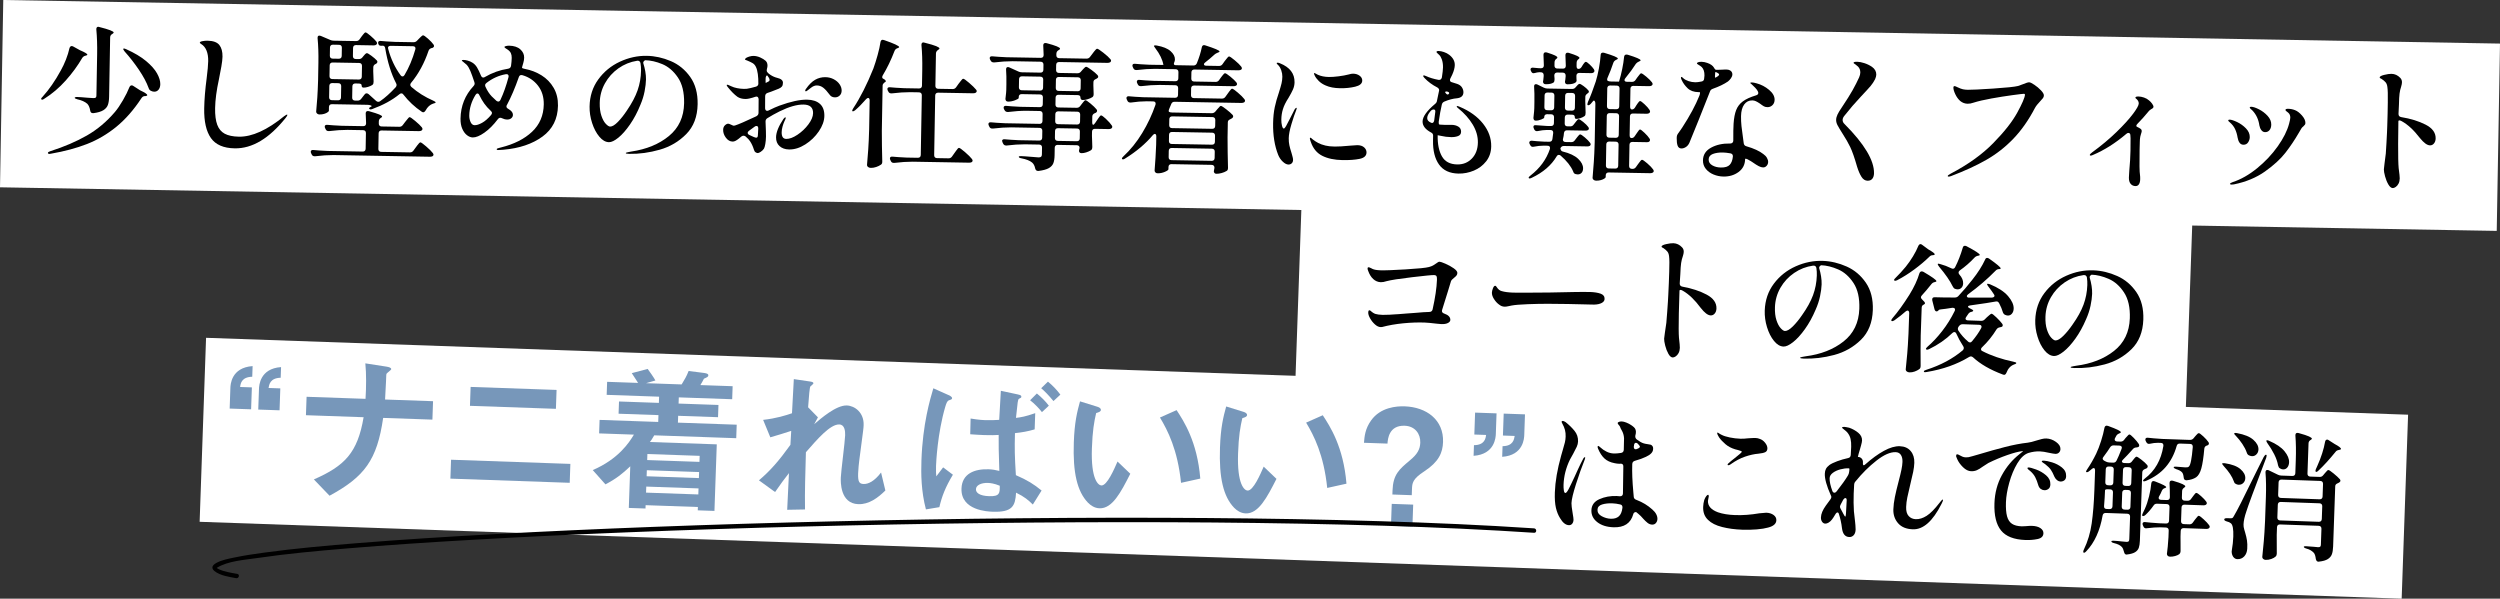 <?xml version="1.0" encoding="UTF-8"?><svg id="_イヤー_2" xmlns="http://www.w3.org/2000/svg" viewBox="0 0 1267.224 303.472"><rect x="0" y="0" width="1267.224" height="303.472" fill="#333333" stroke="none"/><defs><style>.cls-1{fill:#fff;}.cls-2{fill:#7797ba;}</style></defs><g id="design"><g><g><rect class="cls-1" x="586.133" y="-574.363" width="94.958" height="1265.76" transform="translate(564.046 691.012) rotate(-89)"/><g><path d="M36.36,23.349c.233,.004,.489,.079,.766,.224l3.398,1.88c2.501,1.07,3.749,1.815,3.741,2.235-.004,.234-.241,.393-.709,.478l-.211,.066c-.657,.129-1.199,.493-1.629,1.092-2.31,3.975-5.107,7.8-8.392,11.476-3.285,3.677-6.909,6.764-10.873,9.261-.709,.502-1.201,.609-1.476,.324-.093-.094-.137-.188-.135-.282,.004-.232,.266-.601,.79-1.105,3.284-3.63,6.347-8.057,9.193-13.282,.963-1.709,1.835-3.562,2.617-5.555,.781-1.992,1.375-3.92,1.781-5.78,.245-.695,.624-1.039,1.138-1.03Zm30.387,19.923c.326,.006,.604,.105,.835,.295l3.461,2.23c2.407,1.117,3.607,1.931,3.598,2.443-.004,.234-.311,.392-.918,.475l-.35-.007c-.701,.035-1.267,.398-1.699,1.091-3.884,5.907-8.123,10.734-12.714,14.48-4.593,3.747-9.557,6.659-14.89,8.736-5.334,2.077-11.418,3.709-18.253,4.896l-.842,.126c-.374-.007-.604-.15-.693-.433l.001-.07c.003-.187,.099-.347,.288-.484,.188-.137,.495-.271,.917-.403,7.041-2.258,13.212-4.904,18.516-7.938s10.052-7.012,14.245-11.934c1.287-1.518,2.64-3.5,4.06-5.95,1.419-2.448,2.52-4.669,3.302-6.663,.291-.601,.669-.898,1.136-.891Zm-17.509-15.707c.081-4.62-.056-8.822-.41-12.609l.005-.28c.005-.326,.091-.594,.259-.801,.166-.207,.413-.307,.74-.302,.14,.003,.349,.054,.627,.151,4.786,1.204,7.174,2.133,7.162,2.786-.002,.14-.193,.346-.571,.619l-.212,.137c-.661,.362-.997,.939-1.01,1.732l-.524,30.025c-.03,1.727-.242,3.123-.633,4.189-.393,1.067-1.154,1.952-2.287,2.655-1.132,.704-2.798,1.2-4.997,1.488l-.35-.006c-.747-.014-1.183-.441-1.308-1.283-.253-1.545-.747-2.697-1.479-3.457-1.196-1.047-2.863-1.8-5.001-2.258-.93-.249-1.391-.514-1.386-.794,.001-.093,.108-.184,.319-.274,.212-.089,.503-.131,.877-.124,1.073,.019,2.821,.144,5.245,.371l3.007,.192c.606,.011,1.017-.075,1.23-.258,.213-.183,.324-.531,.333-1.045l.364-20.856Zm13.209-2.71c.003-.187,.145-.277,.425-.272,.186,.003,.558,.126,1.114,.369,4.121,1.847,7.47,3.842,10.047,5.986,2.576,2.145,4.43,4.232,5.562,6.258,1.131,2.026,1.683,3.857,1.655,5.489-.021,1.167-.317,2.095-.889,2.785-.572,.69-1.302,1.027-2.188,1.013-.56-.01-1.118-.16-1.673-.449-.556-.243-.944-.718-1.165-1.421-1.025-2.818-2.663-5.893-4.915-9.223-2.252-3.329-4.661-6.417-7.224-9.262-.502-.662-.751-1.087-.748-1.273Z"/><path d="M106.922,69.983c-2.392-3.379-3.529-8.382-3.414-15.008,.079-4.524,.494-9.628,1.248-15.311,.488-3.864,.748-6.753,.781-8.667,.037-2.1-.247-3.891-.851-5.37-.604-1.481-1.507-2.582-2.708-3.303-.046-.048-.172-.144-.38-.287s-.31-.285-.308-.426c.006-.326,.453-.575,1.343-.746,.889-.171,1.73-.25,2.524-.235,2.893,.05,4.898,.773,6.018,2.17,1.119,1.396,1.656,3.378,1.611,5.943-.021,1.214-.214,2.867-.577,4.961-.364,2.094-.774,4.257-1.233,6.489-1.217,5.579-1.863,10.446-1.935,14.599-.062,3.546,.297,6.364,1.078,8.455,.78,2.091,2.048,3.605,3.806,4.547,1.757,.94,4.151,1.438,7.185,1.49,6.672,.117,14.341-3.366,23.006-10.449,.709-.501,1.156-.751,1.343-.747,.14,.002,.208,.073,.206,.214-.004,.233-.292,.719-.865,1.455-8.351,10.449-16.959,15.596-25.823,15.441-5.646-.099-9.665-1.837-12.056-5.216Z"/><path d="M204.175,63.384l1.146-1.521c.238-.276,.536-.645,.895-1.104s.645-.806,.858-1.036c.214-.229,.414-.343,.602-.339,.325,.006,1.259,.652,2.801,1.938,1.541,1.287,2.654,2.357,3.34,3.21,.227,.33,.339,.612,.335,.845-.005,.28-.149,.535-.433,.763-.379,.228-.823,.336-1.337,.327l-18.967-.331c-.467-.008-.831,.114-1.091,.366-.262,.253-.396,.612-.404,1.078l-.138,7.908c-.009,.466,.113,.831,.366,1.092,.251,.261,.61,.396,1.077,.404l14.558,.254c.746,.013,1.336-.28,1.766-.879l1.22-1.66c.238-.321,.502-.679,.788-1.07,.287-.392,.573-.736,.858-1.035,.286-.299,.521-.446,.708-.443,.326,.006,1.283,.688,2.87,2.046,1.586,1.357,2.722,2.485,3.406,3.385,.228,.33,.339,.611,.335,.846-.004,.233-.125,.464-.361,.693-.379,.227-.847,.336-1.406,.326l-48.922-.854c-2.847-.004-5.931,.199-9.252,.608l-.42-.008c-.654-.011-1.115-.323-1.384-.935l-.27-.564c-.135-.282-.2-.563-.195-.844,.005-.279,.125-.499,.361-.658,.235-.16,.563-.213,.983-.158,1.583,.168,3.985,.326,7.203,.476l17.777,.311c.466,.008,.83-.114,1.091-.366,.26-.252,.396-.612,.404-1.078l.138-7.908c.008-.466-.115-.83-.366-1.092-.252-.261-.612-.396-1.078-.403l-7.909-.139c-2.847-.003-5.931,.2-9.252,.609l-.42-.008c-.654-.012-1.114-.322-1.384-.935l-.27-.564c-.135-.282-.201-.54-.197-.773,.006-.326,.126-.569,.363-.729,.236-.159,.564-.212,.983-.158,1.63,.168,4.055,.328,7.273,.477l10.848,.189c.979,.018,1.479-.464,1.495-1.444-.053-2.334-.118-3.969-.194-4.904l.003-.14c.014-.793,.394-1.184,1.141-1.17,.232,.004,.419,.031,.559,.079,2.461,.697,4.179,1.253,5.151,1.666,.973,.414,1.457,.761,1.452,1.04-.003,.187-.171,.394-.501,.621l-.141,.067c-.662,.409-.998,.987-1.011,1.733l-.02,1.119c-.009,.467,.113,.832,.366,1.092,.251,.262,.61,.396,1.078,.404l8.958,.156c.746,.013,1.335-.279,1.766-.879Zm-21.122-13.251l1.719-2.21c.287-.415,.641-.619,1.061-.612,.373,.007,.72,.152,1.042,.438l3.723,3.355c.32,.332,.69,.502,1.111,.51,.372,.006,.701-.104,.985-.333,2.504-1.729,5.135-4.087,7.895-7.074,.286-.368,.433-.737,.439-1.112,.005-.279-.084-.584-.264-.914-2.483-4.804-4.318-10.693-5.503-17.669-.124-.888-.536-1.339-1.236-1.352l-.911,.054c-.514-.009-.884-.178-1.111-.51l-.135-.282c-.136-.281-.2-.562-.195-.843s.124-.499,.361-.659c.235-.158,.563-.211,.983-.158,1.583,.168,3.984,.327,7.202,.477l9.379,.163c.699,.013,1.287-.233,1.763-.739l.927-.964c.189-.183,.534-.526,1.033-1.032,.499-.504,.889-.754,1.169-.749,.372,.006,1.19,.569,2.455,1.688,1.264,1.118,2.192,2.103,2.784,2.953,.182,.237,.271,.495,.267,.774-.007,.374-.222,.674-.646,.899-.188,.091-.377,.134-.562,.13-.798,.221-1.319,.678-1.564,1.373-2.116,6.264-5.059,11.674-8.824,16.229-.286,.322-.432,.67-.438,1.042-.006,.327,.174,.681,.542,1.06,3.217,2.812,6.935,5.14,11.149,6.986,.786,.388,1.179,.65,1.177,.79-.003,.14-.087,.256-.251,.346-.166,.092-.343,.158-.529,.201-.188,.044-.352,.088-.492,.131-1.597,.533-2.877,1.7-3.842,3.504-.385,.601-.785,.896-1.205,.889-.28-.005-.536-.102-.766-.293-3.553-2.396-6.629-5.272-9.23-8.633-.272-.425-.619-.641-1.039-.648-.374-.006-.702,.128-.987,.403-3.692,3.016-8.287,5.526-13.783,7.531-.329,.134-.633,.198-.913,.193-.234-.004-.442-.101-.625-.29-.047-.047-.068-.118-.066-.212,.005-.326,.384-.646,1.137-.96,.283-.182,.192-.37-.271-.565-.463-.194-1.045-.298-1.745-.311l-17.987-.313c-.467-.009-.831,.114-1.092,.366-.262,.252-.396,.612-.404,1.078l-.034,1.959c-.002,.141-.216,.371-.642,.689-.426,.319-1.002,.59-1.729,.81-.728,.222-1.535,.324-2.421,.309-.467-.009-.861-.155-1.182-.441-.322-.285-.479-.614-.473-.988,.229-2.422,.422-4.812,.58-7.166,.157-2.354,.291-5.327,.401-8.919l.153-8.749c.08-4.572-.058-8.705-.414-12.399l.005-.279c.013-.7,.321-1.045,.929-1.034,.093,.002,.325,.054,.697,.152l4.795,2.044c.509,.243,1.09,.369,1.744,.381l11.338,.197c.746,.014,1.335-.279,1.766-.879l.933-1.313c.144-.184,.382-.495,.717-.933,.334-.438,.608-.76,.822-.967,.214-.206,.414-.308,.601-.304,.326,.005,1.156,.58,2.49,1.724,1.333,1.143,2.319,2.117,2.959,2.922,.227,.331,.339,.613,.335,.846-.005,.28-.149,.534-.434,.763-.331,.229-.753,.337-1.266,.328l-8.959-.157c-.467-.008-.832,.115-1.091,.367-.262,.252-.396,.612-.404,1.078l-.072,4.129c-.008,.467,.113,.831,.366,1.092,.251,.262,.611,.396,1.078,.403l1.54,.027c.746,.013,1.358-.279,1.835-.878l.501-.622c.143-.184,.405-.482,.786-.896,.38-.414,.711-.618,.991-.613,.326,.006,1.088,.451,2.287,1.335,1.198,.885,2.117,1.683,2.758,2.394,.184,.19,.273,.425,.269,.704-.006,.327-.198,.627-.576,.9l-.282,.135c-.801,.361-1.206,.914-1.219,1.66l-.036,2.029,.096,2.522c-.012,.699,.018,1.61,.092,2.731-.007,.42-.048,.758-.123,1.013-.075,.256-.254,.498-.538,.727-.566,.364-1.272,.677-2.117,.942s-1.617,.393-2.317,.38c-.654-.012-.974-.367-.961-1.066,.011-.653-.473-.989-1.453-1.006l-1.75-.031c-.467-.008-.832,.115-1.092,.367-.262,.252-.396,.612-.404,1.077l-.1,5.739c-.008,.467,.113,.831,.366,1.092,.251,.262,.611,.396,1.078,.403l1.26,.022c.746,.013,1.358-.279,1.835-.878Zm-10.474-7.568c-.252-.261-.612-.396-1.078-.404l-3.08-.054c-.467-.009-.831,.114-1.091,.366-.262,.252-.396,.612-.404,1.077l-.101,5.739c-.008,.467,.114,.831,.366,1.092,.251,.262,.611,.396,1.078,.404l3.08,.054c.466,.008,.83-.114,1.091-.366,.261-.252,.396-.611,.404-1.079l.1-5.738c.008-.466-.115-.83-.366-1.091Zm10.407-2.619c.26-.252,.396-.611,.404-1.078l.095-5.459c.008-.466-.115-.83-.366-1.092-.252-.261-.612-.396-1.078-.404l-13.438-.234c-.467-.008-.831,.114-1.091,.366-.262,.253-.396,.612-.404,1.078l-.095,5.459c-.008,.467,.113,.831,.366,1.092,.251,.262,.611,.396,1.078,.404l13.438,.234c.466,.008,.83-.113,1.091-.366Zm-10.178-10.539c.261-.252,.396-.611,.404-1.079l.072-4.129c.008-.466-.114-.83-.366-1.091-.252-.261-.612-.396-1.078-.404l-3.08-.054c-.467-.009-.831,.114-1.092,.366-.262,.252-.396,.612-.404,1.078l-.072,4.129c-.008,.467,.113,.831,.366,1.092,.251,.262,.611,.396,1.078,.404l3.08,.054c.466,.008,.83-.114,1.091-.366Zm37.785-4.837c.014-.745-.424-1.127-1.31-1.143l-11.269-.197c-.42-.007-.749,.081-.984,.263-.237,.184-.358,.438-.363,.765-.003,.14,.039,.351,.129,.632,1.313,4.924,3.384,9.325,6.21,13.2,.273,.425,.619,.641,1.039,.648,.373,.007,.704-.221,.992-.683,2.26-3.787,4.085-8.12,5.478-12.996,.048-.14,.075-.302,.078-.489Z"/><path d="M264.613,34.264c-.005,.28,.457,.498,1.389,.654,3.07,.567,5.897,1.655,8.484,3.264,2.585,1.609,4.636,3.722,6.155,6.338,1.518,2.617,2.246,5.63,2.188,9.035-.117,6.719-2.741,11.947-7.87,15.685-5.13,3.737-11.715,5.957-19.754,6.656-1.683,.11-2.617,.164-2.804,.161-.42-.008-.627-.151-.622-.432,.003-.14,.133-.266,.392-.378,.258-.111,.539-.2,.845-.265,.304-.064,.598-.141,.879-.229,6.656-1.658,11.918-4.309,15.786-7.951,3.867-3.643,5.851-8.265,5.948-13.863,.064-3.732-.907-6.9-2.915-9.502-2.009-2.602-4.639-4.375-7.889-5.318-.139-.049-.325-.076-.559-.08-.606-.011-1.032,.332-1.277,1.027-1.916,5.476-3.912,10.153-5.986,14.038-.191,.23-.289,.51-.295,.835-.008,.467,.241,.845,.751,1.133l1.176,.791c.921,.717,1.374,1.519,1.358,2.404-.012,.654-.29,1.209-.834,1.666-.545,.457-1.237,.678-2.077,.663-.887-.016-1.77-.241-2.648-.676-.277-.146-.556-.22-.836-.225-.467-.009-.892,.241-1.273,.747-2.198,2.902-4.466,5.174-6.805,6.812-2.339,1.64-4.303,2.445-5.888,2.418-.98-.018-1.954-.396-2.921-1.136-.968-.74-1.766-1.827-2.394-3.263-.629-1.435-.925-3.154-.89-5.161,.111-6.393,2.308-11.885,6.588-16.478,.38-.366,.574-.783,.582-1.25,.002-.093-.041-.327-.128-.702-.797-2.44-1.488-4.354-2.07-5.742-.582-1.386-1.217-2.437-1.905-3.149-.551-.522-1.092-.974-1.621-1.358-.53-.382-.794-.644-.792-.783,.004-.186,.331-.274,.985-.263,.56,.01,1.246,.126,2.059,.351s1.566,.553,2.259,.985c.97,.576,1.772,1.396,2.407,2.456,.635,1.062,1.311,2.463,2.027,4.201,.269,.612,.637,.922,1.104,.93,.326,.006,.607-.082,.845-.266,3.725-2.175,7.646-3.576,11.766-4.205,.842-.125,1.34-.606,1.495-1.444,.211-1.442,.329-2.794,.351-4.054,.017-.933-.134-1.741-.447-2.424-.315-.681-.912-1.311-1.788-1.886-.231-.145-.531-.336-.899-.576-.37-.239-.553-.453-.549-.64,.003-.186,.273-.346,.812-.476,.539-.131,1.042-.191,1.509-.184,2.473,.043,4.375,.66,5.709,1.85,1.332,1.19,1.984,2.602,1.956,4.234-.015,.84-.159,1.725-.432,2.653-.273,.929-.435,1.486-.484,1.672l-.149,.558-.002,.14Zm-20.267,28c1.484-.813,3.013-2.141,4.585-3.98,.286-.368,.432-.692,.437-.973,.008-.42-.196-.796-.61-1.131-1.286-1.188-2.385-2.422-3.296-3.697-.865-1.229-1.682-2.62-2.447-4.174-.27-.61-.591-.92-.964-.927-.374-.006-.704,.222-.992,.683-2.065,3.324-3.129,6.807-3.192,10.445-.021,1.214,.204,2.339,.676,3.373,.473,1.035,1.151,1.561,2.038,1.575,1.025,.019,2.282-.38,3.767-1.194Zm7.3-11.145c.369,.241,.67,.362,.904,.366,.466,.008,.845-.288,1.136-.89,1.551-3.287,2.899-7.091,4.05-11.412,.048-.139,.075-.301,.078-.488,.008-.419-.116-.725-.369-.916-.254-.19-.614-.244-1.082-.159-3.559,.638-6.828,2.121-9.81,4.449-.426,.319-.642,.689-.649,1.109-.005,.279,.061,.561,.195,.843,.899,1.977,1.944,3.582,3.137,4.816,1.468,1.426,2.272,2.187,2.41,2.281Z"/><path d="M340.001,30.959c3.984,1.703,7.275,4.386,9.871,8.048,2.597,3.663,3.847,8.271,3.75,13.822-.11,6.299-2.03,11.342-5.76,15.127-3.73,3.785-8.211,6.427-13.44,7.922-5.231,1.494-10.389,2.198-15.474,2.11-1.167-.021-1.748-.147-1.744-.381,.003-.188,.426-.354,1.269-.503s1.335-.244,1.476-.289c7.721-1.125,14.09-3.744,19.109-7.857,5.019-4.114,7.591-9.669,7.713-16.668,.095-5.459-.961-9.807-3.168-13.042-2.208-3.235-4.84-5.486-7.898-6.754-3.059-1.267-5.965-1.924-8.717-1.973-.803,.5-1.093,1.055-.869,1.665,.398,1.222,.726,2.557,.98,4.008,.254,1.451,.371,2.807,.349,4.066-.03,1.728-.265,3.73-.7,6.009-.437,2.279-1.142,4.555-2.114,6.824-1.513,3.754-3.274,7.084-5.285,9.989s-3.976,5.136-5.893,6.688c-1.917,1.554-3.506,2.318-4.766,2.297-1.727-.03-3.355-.957-4.887-2.781-1.533-1.823-2.753-4.131-3.66-6.925-.908-2.792-1.338-5.589-1.289-8.388,.092-5.226,1.56-9.798,4.405-13.716,2.845-3.917,6.491-6.91,10.938-8.98,4.446-2.068,9.003-3.063,13.669-2.982,4.105,.072,8.15,.96,12.135,2.663Zm-15.35,.992c-.218-.891-.795-1.274-1.729-1.151-3.464,.548-6.625,1.835-9.483,3.861-2.86,2.026-5.133,4.565-6.819,7.617-1.688,3.051-2.562,6.35-2.623,9.895-.045,2.566,.243,4.755,.865,6.562,.622,1.809,1.368,3.163,2.239,4.064,.871,.903,1.587,1.357,2.146,1.367,1.073,.02,2.395-.773,3.963-2.38s3.095-3.54,4.582-5.802c2.489-3.644,4.288-7.042,5.394-10.197,1.104-3.153,1.688-6.481,1.749-9.98,.023-1.307-.072-2.592-.283-3.855Z"/><path d="M415.619,52.652c1.539,1.381,2.285,3.425,2.238,6.13-.044,2.52-.977,5.117-2.797,7.792-1.821,2.676-4.11,4.889-6.871,6.637-2.762,1.749-5.496,2.6-8.201,2.552-2.007-.035-3.619-.6-4.836-1.694-1.219-1.095-1.811-2.598-1.776-4.512,.044-2.52,1.287-5.602,3.731-9.246,.43-.553,.737-.828,.925-.824,.186,.003,.278,.099,.274,.285-.004,.233-.248,.836-.731,1.808-.34,.741-.646,1.61-.921,2.609s-.419,1.941-.434,2.827c-.039,2.239,.733,3.373,2.32,3.401,1.633,.028,3.523-.674,5.673-2.106,2.148-1.433,3.999-3.186,5.553-5.259,1.553-2.073,2.345-3.973,2.375-5.699,.049-2.846-1.56-4.298-4.825-4.354-3.267-.058-7.3,1.086-12.102,3.429-2.26,1.128-4.334,2.282-6.222,3.462-.661,.408-.975,1.01-.941,1.804,.166,3.83,.24,6.329,.22,7.495-.024,1.399-.141,2.67-.347,3.81-.207,1.141-.431,1.917-.671,2.334-.385,.6-.919,1.128-1.603,1.582-.686,.455-1.191,.679-1.518,.673-.374-.007-.756-.141-1.147-.404-.393-.263-.677-.723-.852-1.381-.486-1.594-1.138-3.006-1.956-4.234-.363-.612-1.119-1.419-2.269-2.42-.37-.239-.693-.362-.974-.367-.374-.006-.749,.127-1.127,.4-.238,.23-.676,.596-1.314,1.098-.639,.503-1.205,.878-1.699,1.125-.495,.249-.977,.368-1.442,.36-1.307-.022-2.438-.673-3.396-1.949-.958-1.277-1.425-2.615-1.4-4.016,.017-.979,.321-1.744,.915-2.294,.593-.55,1.146-.82,1.659-.812,.28,.005,.767,.178,1.461,.516,.694,.339,1.135,.51,1.321,.513l.702-.128c1.689-.53,5.264-2.078,10.723-4.643,.754-.407,1.138-.983,1.15-1.73l.051-6.931c-.078-.887-.443-1.337-1.096-1.349-.141-.003-.352,.041-.633,.129-.705,.268-1.689,.555-2.955,.858-.75,.174-1.429,.255-2.035,.244-1.634-.028-2.98-.401-4.041-1.12-1.567-1.147-3.195-2.786-4.885-4.916-.365-.473-.546-.803-.543-.989,.003-.141,.12-.208,.354-.204,.187,.003,.499,.114,.939,.332,.439,.217,.799,.375,1.077,.473,.786,.389,1.749,.696,2.89,.926,1.139,.23,2.269,.355,3.389,.375,.699,.012,1.213-.002,1.541-.044,.982-.122,2.552-.491,4.71-1.108,.751-.266,1.133-.75,1.146-1.449,.03-1.726-.059-3.362-.265-4.905-.207-1.544-.536-2.764-.986-3.658-.405-.848-.954-1.475-1.647-1.884-.692-.408-1.572-.833-2.638-1.271-.186-.096-.441-.193-.766-.293-.325-.099-.485-.219-.483-.358,.003-.187,.218-.439,.644-.759,.377-.227,.918-.451,1.622-.673,.797-.219,1.476-.323,2.035-.313,1.166,.02,2.316,.285,3.452,.795,1.134,.51,2.046,1.075,2.735,1.693,.643,.618,.955,1.463,.936,2.536-.006,.374-.109,.933-.309,1.675-.05,.14-.076,.349-.081,.629-.009,.467,.194,.891,.607,1.271,.366,.381,.827,.739,1.382,1.074,1.015,.672,2.126,1.157,3.335,1.458,1.952,.455,2.918,1.289,2.896,2.501-.015,.84-.189,1.468-.522,1.882-.334,.414-.854,.779-1.56,1.093-.471,.226-1.787,.739-3.947,1.542l-1.761,.599c-.799,.267-1.204,.819-1.219,1.659l-.014,.771-.024,5.39c.079,.842,.421,1.268,1.028,1.278,.232,.004,.491-.062,.773-.196,2.26-1.127,4.07-1.936,5.433-2.426,5.73-2.094,10.416-3.109,14.056-3.046,2.8,.049,4.969,.764,6.509,2.145Zm-31.37,14.364l.102-1.817c.016-.887-.281-1.336-.887-1.347-.327-.005-.632,.106-.916,.335l-2.907,2.119c-.426,.319-.642,.666-.648,1.039-.008,.42,.267,.774,.821,1.064,1.851,.919,3.01,1.382,3.477,1.391,.513,.009,.799-.336,.857-1.035,.049-.14,.083-.722,.102-1.749Zm4.492-28.766c-.14-.002-.283,.147-.428,.448-.146,.301-.222,.66-.229,1.081l-.006,.279-.014,.84c-.015,.794,.024,1.191,.119,1.192l.142-.138c.188-.137,.448-.272,.777-.406,.329-.135,.576-.281,.743-.442,.166-.16,.251-.355,.255-.59,.006-.326-.128-.702-.4-1.128l-.683-.992c-.045-.094-.138-.142-.277-.145Zm33.887,1.922c1.271,.677,2.259,1.533,2.965,2.572,.705,1.039,1.049,2.118,1.029,3.238-.019,1.026-.359,1.849-1.023,2.467-.665,.619-1.463,.92-2.396,.904-1.167-.021-2.046-.456-2.638-1.307-1.186-1.606-2.261-2.793-3.229-3.558-.966-.762-2.057-1.155-3.27-1.177-.979-.017-1.991,.386-3.031,1.207l-1.42,1.096c-.142,.092-.331,.229-.567,.41-.236,.184-.424,.272-.564,.271-.234-.004-.348-.146-.343-.426,.004-.187,.124-.441,.364-.765,1.531-2.213,3.099-3.771,4.702-4.678,1.602-.905,3.337-1.342,5.203-1.31,1.54,.027,2.945,.378,4.218,1.054Z"/><path d="M440.817,50.921c.007-.373-.058-.677-.193-.913-.137-.236-.321-.356-.555-.36-.326-.006-.681,.198-1.061,.611-1.906,2.207-3.735,4.065-5.488,5.575-.521,.411-.921,.614-1.2,.609-.234-.004-.349-.122-.345-.355,.005-.233,.175-.628,.512-1.183,3.596-5.443,7.003-12.175,10.224-20.193,.735-2.041,1.451-4.316,2.149-6.824,.696-2.508,1.178-4.692,1.444-6.556,.154-.79,.534-1.181,1.141-1.17,.093,.001,.325,.053,.697,.152,5.103,1.77,7.649,2.958,7.639,3.563-.002,.14-.215,.301-.638,.479l-.212,.066c-.703,.222-1.202,.68-1.494,1.375-1.76,4.59-3.746,8.709-5.956,12.357-.193,.324-.291,.625-.296,.905-.009,.467,.22,.773,.684,.922,.509,.243,.854,.529,1.035,.858,.181,.33,.106,.586-.223,.767-.095-.002-.331,.181-.71,.547-.381,.367-.573,.737-.58,1.11l-.402,23.096c.004,5.088,.077,10.224,.221,15.406l-.006,.35c-.012,.653-.254,1.116-.725,1.388-.662,.455-1.449,.839-2.365,1.148-.915,.311-1.817,.459-2.703,.443-.56-.01-1.024-.158-1.393-.444-.369-.286-.549-.616-.543-.989,.234-2.75,.445-5.418,.63-8.005,.186-2.587,.338-5.98,.458-10.179l.254-14.558Zm43.803-6.656l1.221-1.729c.189-.229,.476-.598,.859-1.105,.382-.506,.691-.886,.93-1.139,.237-.252,.449-.378,.637-.374,.373,.006,1.363,.701,2.974,2.083,1.609,1.382,2.779,2.522,3.511,3.421,.229,.238,.342,.496,.337,.776-.005,.279-.149,.534-.434,.763-.378,.227-.846,.335-1.405,.325l-17.708-.309c-.467-.009-.831,.114-1.091,.365-.262,.253-.396,.612-.404,1.078l-.527,30.235c-.008,.467,.113,.831,.365,1.092,.252,.26,.611,.396,1.078,.403l5.81,.102c.746,.013,1.335-.279,1.766-.879l1.221-1.729c.238-.322,.538-.737,.896-1.245,.358-.507,.646-.875,.859-1.104,.214-.23,.414-.344,.602-.34,.372,.006,1.388,.724,3.042,2.153,1.655,1.429,2.825,2.594,3.51,3.491,.228,.33,.34,.612,.336,.846-.005,.233-.126,.465-.362,.694-.378,.227-.823,.336-1.336,.326l-28.695-.5c-2.848-.004-5.932,.199-9.252,.608l-.42-.008c-.654-.011-1.115-.323-1.384-.934l-.271-.565c-.136-.282-.2-.563-.195-.843,.005-.28,.124-.5,.361-.659,.235-.159,.563-.211,.983-.158,1.583,.168,3.984,.326,7.202,.476l5.6,.098c.466,.009,.83-.114,1.091-.365,.261-.252,.396-.611,.404-1.078l.527-30.235c.009-.466-.114-.83-.366-1.092-.252-.26-.612-.396-1.077-.403l-4.479-.078c-2.848-.003-5.932,.2-9.252,.608l-.42-.007c-.654-.012-1.115-.323-1.384-.935l-.271-.495c-.136-.282-.2-.563-.195-.844,.005-.279,.124-.499,.361-.658,.235-.159,.563-.211,.982-.158,1.584,.168,3.985,.326,7.203,.476l7.488,.131c.467,.009,.831-.113,1.092-.366,.261-.251,.396-.61,.404-1.078l.138-7.908c.082-4.713-.055-8.915-.41-12.609l.005-.28c.006-.325,.092-.593,.26-.8,.166-.207,.413-.309,.74-.303,.14,.002,.349,.054,.627,.151,2.788,.703,4.738,1.285,5.851,1.747,1.112,.464,1.665,.858,1.659,1.185-.003,.187-.193,.394-.57,.62l-.284,.205c-.614,.456-.928,1.033-.94,1.733l-.285,16.377c-.009,.468,.113,.832,.365,1.092,.252,.262,.611,.396,1.078,.404l7.279,.127c.746,.014,1.335-.279,1.766-.879Z"/><path d="M547.533,53.764l.788-1.036c.19-.229,.417-.518,.681-.863,.262-.346,.488-.61,.679-.794,.189-.183,.378-.273,.564-.27,.326,.005,1.169,.569,2.526,1.689,1.356,1.12,2.379,2.106,3.063,2.958,.182,.238,.271,.495,.267,.774-.006,.327-.198,.627-.575,.9l-.635,.27c-.801,.359-1.207,.913-1.22,1.659l-.048,2.729c-.008,.466,.031,.829,.121,1.087,.089,.258,.203,.389,.344,.391,.279,.005,.635-.314,1.066-.962l.935-1.383c.19-.277,.442-.646,.755-1.107,.311-.461,.562-.795,.752-1.002,.189-.206,.379-.308,.565-.305,.373,.007,1.214,.628,2.522,1.864s2.259,2.304,2.85,3.199c.182,.284,.271,.542,.268,.775-.006,.28-.15,.534-.434,.763-.331,.229-.776,.336-1.336,.326l-6.999-.122c-.467-.008-.831,.114-1.092,.366-.262,.253-.396,.612-.403,1.078l-.037,2.1,.094,2.662c-.014,.747,.016,1.728,.089,2.941-.008,.42-.061,.77-.159,1.048s-.288,.509-.571,.69c-.661,.408-1.438,.757-2.329,1.045s-1.712,.425-2.457,.411c-.467-.008-.814-.177-1.041-.508-.136-.282-.201-.517-.198-.703s.054-.465,.154-.838c-.001,.047,.049-.162,.151-.628,.007-.42-.116-.748-.368-.986-.253-.237-.612-.36-1.079-.369l-9.658-.168c-.467-.008-.831,.115-1.092,.366-.261,.252-.396,.612-.403,1.078l-.066,3.779c-.029,1.68-.239,3.029-.63,4.05-.393,1.019-1.165,1.857-2.319,2.515-1.156,.656-2.88,1.127-5.171,1.415l-.35-.007c-.7-.012-1.16-.44-1.378-1.283-.257-1.312-.777-2.302-1.559-2.968-1.15-.954-2.936-1.662-5.354-2.124-.932-.157-1.393-.421-1.387-.794,.005-.233,.356-.345,1.056-.332,1.026,.018,2.892,.145,5.595,.378,1.49,.166,2.609,.256,3.355,.269,.606,.011,1.04-.098,1.302-.327,.26-.229,.396-.623,.405-1.184l.062-3.499c.008-.466-.115-.831-.366-1.092-.253-.26-.612-.396-1.078-.404l-7.209-.126c-2.94-.004-6.024,.199-9.252,.608l-.351-.006c-.653-.012-1.138-.322-1.453-.935l-.271-.565c-.179-.469-.267-.751-.266-.845,.005-.28,.125-.499,.362-.658,.235-.159,.563-.212,.982-.158,1.583,.167,3.985,.326,7.203,.476l10.288,.18c.466,.008,.83-.113,1.092-.366,.261-.251,.396-.61,.403-1.078l.062-3.499c.008-.466-.114-.83-.366-1.092-.253-.261-.612-.396-1.078-.404l-14.348-.25c-2.848-.003-5.932,.2-9.252,.608l-.42-.007c-.654-.012-1.114-.323-1.384-.935l-.271-.564c-.135-.282-.2-.564-.195-.844,.005-.28,.125-.499,.361-.659,.236-.159,.564-.211,.983-.157,1.583,.167,3.984,.326,7.203,.476l17.356,.303c.467,.008,.83-.113,1.092-.366,.261-.251,.396-.611,.404-1.077l.062-3.569c.009-.467-.114-.831-.365-1.093-.253-.26-.612-.396-1.078-.403l-6.72-.117c-2.939-.005-6.023,.199-9.252,.608l-.35-.006c-.699-.013-1.208-.324-1.523-.938l-.271-.494c-.135-.282-.2-.563-.195-.844,.005-.279,.124-.498,.361-.658,.236-.159,.563-.212,.983-.158,1.583,.168,3.984,.327,7.202,.476l9.799,.171c.466,.009,.83-.113,1.092-.366,.26-.251,.396-.61,.403-1.078l.062-3.499c.008-.466-.115-.83-.366-1.092-.253-.26-.612-.396-1.078-.403l-9.309-.163c-.467-.008-.831,.115-1.092,.366-.262,.253-.396,.612-.403,1.078l-.009,.49c-.006,.327-.632,.724-1.876,1.192-1.246,.468-2.428,.692-3.548,.673-.467-.008-.802-.154-1.007-.438-.205-.284-.305-.611-.298-.985,.157-1.022,.268-2.025,.332-3.005,.011-.605,.042-1.095,.096-1.468l.053-3.01c.049-2.8-.004-5.204-.154-7.214l.005-.28c.013-.746,.322-1.114,.93-1.104,.279,.005,.512,.056,.697,.152l4.653,2.111c.509,.243,1.09,.369,1.744,.381l9.378,.163c.467,.009,.83-.113,1.092-.366,.261-.251,.396-.61,.404-1.078l.045-2.589c.008-.466-.114-.831-.366-1.092-.253-.261-.612-.396-1.078-.404l-14.208-.248c-2.939-.004-6.023,.199-9.252,.608l-.35-.006c-.699-.013-1.208-.324-1.523-.937l-.271-.495c-.135-.282-.2-.563-.195-.843,.005-.28,.125-.499,.361-.659,.235-.159,.563-.211,.982-.158,1.584,.168,3.985,.327,7.203,.476l17.287,.302c.98,.018,1.479-.464,1.496-1.443-.056-2.242-.121-3.829-.197-4.765l.002-.14c.015-.793,.395-1.183,1.141-1.17,.233,.004,.42,.031,.56,.08,4.552,1.199,6.823,2.126,6.812,2.779-.004,.233-.194,.463-.572,.689l-.281,.135c-.662,.408-.998,1.01-1.012,1.803l-.013,.7c-.008,.467,.113,.831,.366,1.091,.251,.262,.611,.396,1.078,.404l13.787,.24c.793,.014,1.405-.278,1.836-.878l1.218-1.589c.191-.276,.478-.656,.86-1.14,.381-.484,.69-.839,.929-1.069,.237-.229,.449-.342,.636-.339,.373,.007,1.412,.68,3.115,2.015,1.703,1.337,2.898,2.431,3.584,3.283,.229,.238,.341,.496,.336,.776-.005,.279-.149,.534-.434,.763-.378,.227-.846,.334-1.405,.324l-24.496-.428c-.467-.008-.831,.115-1.092,.366-.262,.253-.396,.613-.403,1.079l-.046,2.589c-.008,.468,.114,.831,.366,1.092,.252,.262,.611,.396,1.078,.404l9.309,.162c.793,.014,1.404-.256,1.834-.808l.715-.828c.143-.138,.356-.367,.643-.688,.285-.321,.534-.562,.747-.723,.213-.159,.412-.237,.6-.234,.325,.006,1.181,.511,2.563,1.515,1.383,1.005,2.44,1.91,3.173,2.716,.228,.331,.34,.59,.337,.776-.007,.374-.222,.673-.646,.899l-.495,.271c-.423,.18-.742,.385-.956,.613-.214,.23-.324,.555-.332,.975l-.028,1.61,.136,4.272-.006,.35c-.012,.654-.229,1.116-.654,1.389-.614,.41-1.402,.758-2.363,1.044-.963,.287-1.817,.424-2.562,.41-.327-.006-.593-.126-.799-.363s-.306-.541-.3-.915c.014-.793-.469-1.198-1.449-1.216l-9.658-.169c-.467-.008-.831,.115-1.092,.366-.261,.253-.396,.612-.403,1.078l-.062,3.499c-.008,.468,.114,.831,.366,1.092,.252,.262,.611,.396,1.078,.404l9.309,.162c.746,.014,1.335-.279,1.766-.879Zm-30.583-14.711c-.261,.252-.396,.612-.403,1.078l-.072,4.129c-.008,.468,.113,.831,.366,1.092,.252,.262,.611,.396,1.078,.404l9.309,.162c.466,.009,.83-.113,1.092-.366,.26-.251,.396-.61,.403-1.078l.072-4.129c.008-.466-.114-.83-.366-1.092-.252-.26-.612-.396-1.078-.404l-9.309-.162c-.467-.008-.831,.115-1.092,.366Zm18.135,31.961c.252,.262,.611,.396,1.079,.403l9.658,.169c.466,.008,.83-.113,1.092-.366,.26-.251,.396-.61,.403-1.078l.062-3.499c.008-.466-.115-.83-.366-1.092-.253-.261-.612-.396-1.078-.404l-9.658-.168c-.467-.008-.832,.114-1.092,.365-.262,.253-.396,.613-.404,1.079l-.061,3.499c-.009,.468,.113,.831,.365,1.092Zm12.076-14.002c-.252-.26-.611-.396-1.078-.403l-9.658-.169c-.467-.008-.831,.115-1.092,.366-.261,.253-.396,.612-.403,1.079l-.062,3.569c-.008,.466,.113,.83,.366,1.091,.251,.262,.611,.396,1.078,.403l9.658,.169c.466,.008,.83-.113,1.092-.366,.26-.251,.396-.611,.404-1.077l.062-3.569c.009-.467-.114-.831-.366-1.093Zm.194-11.128c.261-.251,.396-.61,.404-1.078l.072-4.129c.008-.466-.115-.83-.366-1.092-.253-.26-.612-.396-1.078-.404l-9.658-.168c-.467-.008-.831,.115-1.092,.366-.262,.252-.396,.612-.404,1.078l-.072,4.129c-.008,.468,.114,.831,.366,1.092,.252,.262,.611,.396,1.078,.404l9.659,.168c.466,.009,.83-.113,1.091-.366Z"/><path d="M617.913,40.64l.933-1.313c.144-.184,.382-.494,.717-.933,.333-.438,.608-.76,.821-.967,.214-.206,.414-.308,.601-.304,.373,.006,1.261,.582,2.665,1.727,1.403,1.145,2.425,2.119,3.064,2.924,.228,.331,.34,.613,.336,.846-.005,.28-.149,.535-.434,.763-.378,.228-.823,.336-1.336,.327l-20.017-.35c-.467-.008-.831,.114-1.092,.366-.262,.252-.396,.612-.404,1.077l-.06,3.43c-.008,.467,.113,.832,.366,1.092,.251,.262,.611,.396,1.078,.404l14.208,.248c.745,.013,1.335-.28,1.766-.88l1.147-1.59c.19-.276,.467-.657,.825-1.141,.358-.484,.645-.84,.858-1.07,.214-.229,.414-.343,.602-.34,.373,.007,1.329,.665,2.87,1.976s2.654,2.415,3.338,3.313c.228,.331,.34,.613,.336,.847-.005,.279-.149,.534-.434,.762-.378,.228-.846,.336-1.406,.326l-33.874-.592c-.84-.015-1.407,.373-1.701,1.161-.1,.325-.439,1.136-1.022,2.432-.342,.882-.352,1.395-.026,1.54,.322,.192,.811,.294,1.465,.306l20.156,.352c.7,.013,1.312-.28,1.836-.878l.787-.966c.188-.184,.428-.448,.714-.793s.523-.609,.714-.792c.189-.184,.378-.274,.564-.271,.326,.005,1.216,.569,2.666,1.691,1.451,1.123,2.542,2.086,3.275,2.893,.182,.237,.271,.495,.267,.774-.006,.327-.198,.627-.576,.9l-.849,.476c-.423,.18-.741,.384-.956,.613-.214,.23-.324,.555-.332,.975l-.133,7.628c.004,5.136,.077,10.247,.223,15.336l-.005,.28c-.013,.746-.278,1.231-.796,1.457-.661,.408-1.472,.744-2.433,1.007-.962,.264-1.839,.389-2.632,.375-.514-.01-.884-.203-1.11-.579-.137-.189-.202-.425-.197-.704,.002-.141,.054-.443,.155-.908l.153-.768,.002-.069c.008-.467-.115-.831-.366-1.092-.253-.261-.612-.396-1.078-.403l-20.367-.355c-.467-.009-.831,.113-1.091,.366-.262,.251-.396,.61-.404,1.077l-.02,1.12c-.007,.373-.609,.817-1.809,1.334-1.199,.515-2.429,.763-3.688,.74-.467-.008-.838-.154-1.112-.439-.275-.285-.409-.613-.403-.986,.355-4.335,.617-8.671,.787-13.009l.075-4.27c.006-.372-.059-.677-.194-.913-.136-.235-.321-.355-.554-.36-.28-.005-.61,.2-.991,.613-3.718,4.416-8.407,8.371-14.069,11.866-.378,.273-.707,.42-.987,.438-.28,.02-.467-.043-.557-.185-.047-.047-.068-.116-.066-.211,.006-.325,.269-.718,.79-1.177,3.559-3.298,6.719-7.222,9.482-11.771,2.763-4.549,5.004-9.329,6.726-14.34,.049-.139,.076-.325,.08-.559,.013-.746-.424-1.128-1.311-1.144l-3.219-.056c-2.475,.003-5.139,.214-7.992,.631l-.42-.008c-.654-.012-1.115-.322-1.385-.935l-.27-.564c-.135-.282-.2-.563-.195-.844s.125-.499,.361-.658,.564-.212,.982-.158c1.584,.167,3.985,.326,7.203,.476l16.098,.281c.466,.008,.83-.114,1.092-.366,.26-.251,.396-.611,.403-1.078l.061-3.43c.008-.466-.115-.83-.366-1.092-.253-.26-.612-.396-1.078-.403l-7.979-.14c-2.848-.002-5.932,.201-9.252,.609l-.42-.008c-.654-.011-1.115-.322-1.385-.935l-.27-.564c-.135-.282-.201-.54-.197-.773,.006-.326,.127-.568,.363-.729,.235-.159,.563-.212,.982-.158,1.631,.169,4.056,.328,7.273,.477l10.918,.191c.466,.008,.83-.114,1.092-.366,.26-.252,.396-.611,.403-1.078l.056-3.15c.008-.466-.115-.829-.366-1.092-.253-.26-.612-.395-1.078-.402l-10.358-.182c-2.848-.002-5.932,.201-9.252,.608l-.42-.007c-.654-.012-1.114-.323-1.384-.935l-.271-.564c-.135-.282-.2-.563-.195-.844s.125-.499,.361-.659c.236-.159,.564-.211,.983-.157,1.583,.167,3.984,.326,7.202,.476l4.13,.071c2.146,.038,3.196,.033,3.15-.015l-.139-.072c-.468-2.621-1.82-5.398-4.056-8.332-.594-.757-.818-1.204-.676-1.342,.188-.09,.398-.133,.632-.129,.326,.006,.583,.034,.769,.083,3.164,.569,5.492,1.521,6.986,2.853,1.493,1.333,2.229,2.724,2.203,4.169-.01,.561-.112,1.025-.305,1.396-.146,.324-.221,.604-.225,.836-.008,.467,.338,.706,1.037,.718l8.819,.154c.84,.015,1.429-.348,1.769-1.089,1.171-2.873,2.011-5.566,2.521-8.078,.154-.79,.557-1.18,1.211-1.168,.14,.002,.349,.053,.627,.15,4.78,1.53,7.167,2.553,7.158,3.065-.004,.188-.193,.347-.568,.48l-.353,.134c-.753,.313-1.296,.631-1.627,.951-1.708,1.558-3.247,2.861-4.619,3.91-.473,.319-.712,.665-.718,1.037-.009,.467,.407,.707,1.247,.723l6.369,.11c.746,.014,1.335-.279,1.766-.878l1.077-1.522c.189-.229,.465-.575,.822-1.036,.358-.459,.645-.805,.858-1.034s.414-.343,.602-.34c.373,.007,1.329,.653,2.871,1.94,1.541,1.287,2.631,2.356,3.27,3.207,.228,.331,.34,.613,.336,.846-.005,.234-.126,.466-.362,.694-.378,.228-.846,.336-1.406,.326l-22.326-.39c-.467-.009-.831,.114-1.092,.365-.262,.253-.396,.612-.404,1.078l-.055,3.149c-.008,.467,.113,.831,.366,1.092,.251,.262,.611,.396,1.078,.404l10.849,.189c.745,.013,1.335-.28,1.766-.88Zm-25.075,34.742c-.262,.253-.396,.612-.404,1.078l-.056,3.22c-.008,.467,.113,.831,.366,1.092,.251,.262,.61,.396,1.077,.403l20.367,.355c.466,.008,.83-.113,1.092-.365,.26-.252,.396-.611,.403-1.079l.057-3.219c.008-.466-.114-.83-.366-1.092-.252-.261-.612-.396-1.078-.403l-20.366-.355c-.468-.009-.832,.114-1.092,.365Zm22.678-7.726c-.252-.26-.612-.396-1.078-.403l-20.366-.355c-.467-.008-.832,.114-1.092,.366-.262,.252-.396,.612-.404,1.078l-.055,3.149c-.008,.467,.113,.831,.366,1.091,.251,.262,.611,.396,1.078,.404l20.366,.355c.467,.008,.83-.113,1.092-.366,.261-.251,.396-.611,.404-1.078l.055-3.149c.008-.466-.114-.83-.366-1.092Zm.048-2.729c.261-.251,.396-.611,.404-1.078l.052-3.01c.009-.466-.114-.829-.366-1.091-.252-.261-.611-.396-1.077-.403l-20.367-.355c-.467-.009-.831,.114-1.092,.365-.261,.253-.396,.612-.403,1.078l-.053,3.01c-.008,.467,.113,.831,.366,1.092,.251,.261,.611,.396,1.078,.404l20.366,.355c.466,.008,.83-.114,1.092-.367Z"/><path d="M650.236,81.951c-1.011-.951-1.784-2.085-2.321-3.401-1.834-4.606-2.696-9.965-2.59-16.078,.054-3.079,.335-5.805,.844-8.176,.507-2.372,1.204-4.833,2.089-7.385,.642-2.042,1.089-3.598,1.342-4.667,.251-1.069,.388-2.187,.408-3.354,.018-1.026-.162-2.092-.539-3.194-.378-1.104-.888-1.987-1.529-2.652-.552-.477-.826-.808-.822-.995,.003-.186,.167-.277,.494-.271,.373,.007,.769,.107,1.186,.301,5.006,2.002,7.47,5.219,7.393,9.651-.022,1.259-.288,2.469-.799,3.626-.51,1.158-1.246,2.546-2.208,4.162-1.438,2.215-2.407,4.183-2.903,5.9-.494,1.578-.758,3.301-.79,5.167-.02,1.119,.09,2.16,.33,3.121,.239,.961,.546,1.444,.92,1.451,.141,.002,.293-.088,.46-.272,.166-.183,.31-.379,.431-.587,.119-.209,.228-.382,.324-.52,.529-.972,1.097-2.058,1.702-3.261,.604-1.203,1.147-2.267,1.631-3.192l.942-1.874c.383-.554,.668-.828,.854-.824,.141,.002,.209,.097,.205,.282l-.225,.837c-.73,1.762-1.542,4.139-2.435,7.134-.893,2.994-1.354,5.379-1.385,7.151-.023,1.307,.084,2.512,.322,3.611,.236,1.102,.599,2.403,1.087,3.904,.042,.235,.185,.751,.428,1.548,.242,.798,.359,1.453,.351,1.967-.013,.747-.245,1.325-.695,1.737-.451,.412-1.003,.613-1.656,.602-.887-.016-1.835-.498-2.845-1.449Zm20.005-2.977c-2.73-1.378-4.65-3.688-5.76-6.927-.358-.893-.533-1.55-.525-1.969,.003-.187,.098-.279,.284-.275,.14,.002,.324,.11,.555,.324,.229,.214,.437,.393,.621,.536,.92,.716,1.866,1.328,2.838,1.835s2.177,.937,3.618,1.288c1.161,.3,2.723,.467,4.682,.502,1.68,.029,4.413-.134,8.2-.487,2.056-.15,3.154-.225,3.294-.222,1.493,.025,2.642,.407,3.445,1.145,.804,.738,1.197,1.596,1.181,2.575-.029,1.681-1.203,2.757-3.522,3.229-2.318,.474-5.204,.68-8.656,.619-4.106-.071-7.524-.797-10.254-2.174Zm1.742-35.641c-1.39-.583-2.566-1.351-3.53-2.302-.964-.95-1.647-1.871-2.052-2.766-.227-.47-.336-.799-.333-.986,.003-.186,.075-.279,.215-.276,.093,.002,.324,.11,.694,.327,.369,.217,.693,.397,.971,.542,1.573,.728,3.457,1.111,5.65,1.149,1.306,.022,2.942-.089,4.906-.335,1.965-.245,3.697-.565,5.198-.959,.845-.266,1.569-.394,2.177-.383,1.306,.022,2.409,.369,3.308,1.038,.898,.67,1.339,1.494,1.322,2.474-.026,1.494-1.224,2.522-3.59,3.088-2.367,.565-4.927,.824-7.68,.776-2.894-.051-5.312-.513-7.257-1.388Z"/><path d="M751.737,62.683c2.831,3.574,4.211,7.414,4.14,11.52-.052,2.939-.9,5.457-2.547,7.552-1.647,2.096-3.729,3.668-6.243,4.722-2.517,1.052-5.104,1.556-7.763,1.51-4.479-.078-7.778-1.606-9.896-4.583-2.118-2.979-3.133-7.032-3.043-12.166l.04-2.31,.004-.21c.012-.699-.329-1.218-1.023-1.558-2.913-1.544-4.351-3.412-4.312-5.605,.042-2.427,2.17-5.399,6.387-8.92,.567-.456,.881-1.035,.94-1.734l.992-4.743c.048-.093,.074-.231,.077-.419,.01-.56-.309-1.031-.955-1.417-2.545-1.305-4.688-2.882-6.428-4.732-.23-.237-.402-.438-.515-.604-.114-.165-.17-.317-.167-.458,.004-.232,.122-.348,.355-.344,.141,.002,.488,.126,1.044,.368,1.759,.825,3.871,1.468,6.337,1.932l.351,.006c.652,.012,1.103-.377,1.351-1.167,.365-2.279,.56-4.004,.58-5.17,.026-1.54-.184-2.92-.628-4.142-.356-.987-.81-1.729-1.361-2.229s-.896-.821-1.033-.964c-.184-.188-.274-.354-.271-.494,.006-.326,.382-.483,1.128-.471s1.63,.192,2.651,.536c1.021,.346,1.899,.804,2.637,1.377,1.935,1.48,2.884,3.225,2.849,5.229-.023,1.354-.448,2.957-1.273,4.81l-1.017,2.082c-.098,.186-.147,.418-.152,.698-.011,.606,.355,.985,1.101,1.139,.742,.2,1.602,.472,2.576,.814,1.113,.394,1.918,.991,2.419,1.793,.499,.803,.741,1.624,.727,2.464-.03,1.773-1.122,2.78-3.273,3.022-2.01,.152-4.167,.722-6.471,1.707-.659,.316-1.064,.822-1.216,1.52-.556,2.37-1.072,5.232-1.551,8.584l-.01,.56c-.011,.607,.101,.912,.334,.916,.093,.049,.255,.074,.489,.079,.465,.055,1.188,.091,2.168,.107l3.501-.009c1.353,.023,2.503,.324,3.449,.9s1.41,1.449,1.39,2.615c-.019,1.074-.533,1.8-1.543,2.178-1.011,.38-2.169,.558-3.475,.534-1.819-.031-3.566-.248-5.239-.651-1.07-.252-1.604-.354-1.605-.308l-.002,.14c-.076,4.387,.643,7.912,2.161,10.574,1.517,2.664,4.095,4.027,7.734,4.091,2.985,.052,5.465-.943,7.438-2.985,1.972-2.042,2.988-4.744,3.047-8.104,.054-3.08-.816-6.116-2.606-9.112-1.792-2.994-4.253-5.755-7.382-8.284-.508-.382-.758-.689-.754-.924,.002-.14,.119-.208,.354-.204,.14,.003,.314,.053,.522,.149,.208,.098,.405,.172,.591,.221,5.097,2.144,9.061,5.001,11.893,8.573Zm-26.523-.567c.277,.145,.509,.219,.695,.222,.28,.005,.516-.119,.707-.372,.19-.253,.312-.565,.366-.939l.567-4.4c.059-.745-.215-1.124-.82-1.134-.607-.011-1.173,.307-1.697,.95-1.049,1.242-1.582,2.377-1.6,3.402-.017,.98,.576,1.737,1.781,2.271Zm8.882-15.527c-.324-.146-.626-.221-.906-.226-.374-.007-.609,.106-.706,.338,.452,.802,.889,1.205,1.31,1.212,.279,.005,.516-.153,.708-.478l.075-.278c.004-.232-.157-.423-.48-.568Z"/><path d="M797.655,63.17l.716-.898c.144-.183,.346-.448,.609-.794,.262-.346,.488-.61,.679-.794,.189-.183,.378-.273,.564-.27,.373,.006,1.135,.475,2.286,1.404,1.149,.931,1.999,1.774,2.546,2.53,.228,.331,.34,.591,.337,.776-.005,.28-.126,.534-.363,.764-.378,.228-.8,.336-1.267,.328l-9.448-.165c-.887-.016-1.407,.442-1.563,1.372-.064,.98-.222,1.957-.472,2.933l-.077,.419c-.007,.374,.116,.667,.369,.882s.59,.325,1.01,.333l2.869,.05c.746,.013,1.335-.28,1.766-.88l.789-1.036c.143-.184,.368-.472,.68-.863,.31-.391,.56-.678,.75-.862,.189-.183,.378-.273,.564-.271,.373,.007,1.157,.523,2.354,1.547,1.195,1.025,2.067,1.916,2.614,2.672,.227,.33,.34,.589,.336,.775-.005,.279-.126,.534-.363,.764-.331,.229-.753,.337-1.266,.328l-12.038-.211c-.747-.013-1.313,.375-1.7,1.161,.123,.936,.51,1.479,1.161,1.631,3.531,.855,6.147,2.091,7.847,3.707,1.698,1.616,2.534,3.242,2.505,4.874-.016,.934-.273,1.676-.773,2.228-.5,.551-1.17,.819-2.01,.805-.187-.003-.513-.057-.977-.157-.373-.101-.65-.257-.832-.47-.184-.213-.342-.53-.474-.953-1.121-2.633-3.223-5.283-6.303-7.951-.229-.237-.53-.359-.903-.366-.467-.008-.845,.242-1.133,.751-2.694,4.527-6.888,8.141-12.582,10.842-.801,.406-1.314,.467-1.543,.184-.046-.048-.068-.118-.066-.211,.005-.28,.314-.649,.93-1.104,4.778-3.697,8.054-8.167,9.825-13.411,.048-.139,.076-.324,.08-.558,.013-.746-.425-1.128-1.311-1.144l-1.89-.033c-1.681,.018-3.364,.198-5.05,.542-.142,.045-.306,.065-.491,.062-.607-.011-1.045-.321-1.314-.934l-.271-.494c-.135-.283-.2-.54-.196-.773,.005-.28,.137-.511,.397-.693,.259-.182,.6-.245,1.019-.192,1.35,.164,3.4,.316,6.152,.458l2.59,.045c.886,.016,1.407-.418,1.563-1.303,.211-1.442,.346-2.468,.403-3.074l.004-.21c.015-.886-.444-1.338-1.377-1.354l-1.75-.03c-1.54,.021-3.084,.203-4.63,.549-.141,.044-.328,.064-.562,.06-.56-.01-.998-.32-1.313-.933l-.201-.493c-.136-.283-.201-.54-.197-.773,.012-.653,.459-.926,1.345-.817,1.211,.115,3.029,.24,5.454,.376l2.1,.036c.466,.008,.83-.113,1.092-.366,.261-.251,.396-.61,.404-1.078l.053-3.009c.008-.466-.115-.83-.366-1.092-.253-.261-.612-.396-1.078-.404l-2.03-.035c-.467-.009-.831,.114-1.092,.366s-.396,.612-.403,1.078l-.005,.28c-.004,.234-.5,.551-1.487,.953-.987,.403-1.971,.597-2.95,.579-.327-.006-.582-.15-.763-.434-.182-.283-.27-.611-.263-.984,.158-1.07,.271-2.166,.338-3.285,.011-.652,.043-1.189,.098-1.608l.055-3.149c.053-3.032,.004-5.601-.146-7.703l.005-.28c.012-.7,.321-1.045,.928-1.034,.28,.005,.513,.057,.698,.152l3.263,1.598c.647,.291,1.252,.441,1.812,.451l12.457,.217c.793,.015,1.405-.255,1.835-.808l.429-.482c.143-.184,.381-.448,.714-.793,.332-.344,.639-.514,.919-.509,.326,.006,.996,.38,2.011,1.12,1.013,.742,1.795,1.444,2.344,2.106,.229,.238,.342,.473,.337,.706-.006,.374-.222,.674-.646,.899-.757,.547-1.139,1.076-1.147,1.589l-.042,2.38,.091,2.803c-.014,.839,.014,1.867,.087,3.082-.008,.419-.049,.769-.123,1.048-.075,.278-.255,.51-.537,.69-.521,.365-1.18,.68-1.978,.946-.799,.266-1.501,.394-2.106,.383-.515-.009-.764-.363-.752-1.063,.006-.326-.119-.585-.371-.776-.254-.19-.614-.291-1.08-.299l-2.1-.037c-.467-.008-.831,.115-1.092,.366-.262,.253-.396,.612-.403,1.078l-.035,1.96-.018,1.05c-.018,.979,.439,1.478,1.374,1.494l1.399,.024c.746,.013,1.335-.28,1.766-.879Zm4.01-29.194l.505-.832c.096-.138,.263-.391,.504-.761,.239-.369,.454-.633,.644-.794,.188-.16,.377-.238,.564-.235,.325,.006,.96,.449,1.902,1.328,.94,.881,1.661,1.698,2.162,2.453,.18,.378,.269,.659,.266,.845-.006,.28-.149,.534-.434,.763-.331,.229-.706,.338-1.126,.33l-6.089-.106c-.467-.008-.832,.115-1.092,.367-.262,.252-.396,.611-.404,1.078l-.001,.069c.038,.468,.053,1.005,.042,1.61l.059,.632c-.009,.514-.202,.884-.579,1.11-.758,.594-2.116,.896-4.076,.908-.188-.003-.327-.028-.419-.077-.558-.149-.83-.598-.816-1.344,.1-.372,.151-.65,.154-.838,.002-.093,.058-.652,.169-1.677l.009-.49c.008-.466-.114-.83-.366-1.092-.252-.261-.612-.396-1.078-.404l-2.799-.049c-.467-.008-.831,.115-1.092,.366-.262,.253-.396,.612-.404,1.079l-.002,.14c.116,1.356,.152,1.939,.109,1.752l-.008,.42c-.011,.607-.182,1.047-.513,1.32-.897,.592-2.21,.872-3.936,.842-.56-.01-.953-.202-1.18-.581-.136-.235-.202-.469-.198-.702,.004-.187,.056-.513,.157-.978,.001-.046,.057-.63,.171-1.748l.01-.56c.008-.466-.114-.83-.366-1.092-.252-.261-.612-.396-1.078-.404l-.77-.013c-.748,.033-1.474,.161-2.177,.382-.376,.088-.633,.129-.772,.127-.514-.01-.905-.319-1.174-.932l-.136-.282c-.135-.282-.2-.539-.196-.772,.005-.28,.125-.499,.361-.659,.236-.159,.587-.211,1.053-.156l2.937,.261,.909,.016c.98,.018,1.479-.464,1.496-1.444-.051-2.521-.113-4.272-.188-5.254l.002-.14c.015-.84,.396-1.254,1.143-1.24,.232,.004,.419,.031,.559,.079,2.042,.644,3.445,1.158,4.208,1.544,.764,.388,1.143,.721,1.138,1.001-.003,.187-.146,.395-.431,.622l-.142,.067c-.567,.457-.858,1.06-.871,1.806l-.028,1.609c-.008,.467,.113,.831,.366,1.091,.251,.263,.611,.396,1.078,.404l2.8,.049c.979,.018,1.478-.464,1.495-1.444-.05-2.521-.112-4.272-.188-5.254l.003-.14c.015-.84,.395-1.254,1.142-1.24,.232,.004,.419,.031,.559,.079,2.042,.644,3.456,1.158,4.243,1.545,.787,.388,1.178,.721,1.173,1.001-.003,.187-.146,.395-.431,.622l-.142,.067c-.567,.457-.858,1.06-.871,1.806l-.028,1.609c-.017,.979,.301,1.476,.954,1.487,.606,.011,1.126-.307,1.557-.953Zm-18.329,13.297c-.262,.253-.396,.612-.404,1.078l-.104,6.019c-.009,.468,.113,.831,.365,1.092,.252,.262,.611,.396,1.078,.404l2.03,.035c.466,.008,.83-.113,1.092-.366,.26-.251,.396-.611,.403-1.078l.105-6.02c.008-.466-.115-.829-.366-1.091-.253-.261-.612-.396-1.078-.403l-2.029-.036c-.468-.008-.832,.114-1.092,.366Zm14.555,8.445c.261-.252,.396-.611,.403-1.079l.105-6.019c.008-.466-.114-.829-.366-1.091-.252-.261-.612-.396-1.078-.404l-2.1-.036c-.467-.009-.831,.114-1.091,.365-.262,.253-.396,.612-.404,1.078l-.105,6.019c-.008,.468,.113,.832,.366,1.092,.251,.262,.611,.396,1.078,.404l2.1,.037c.466,.008,.83-.114,1.092-.366Zm30.747,13.313l.791-1.177c.189-.229,.417-.553,.682-.968,.264-.416,.49-.727,.682-.934,.189-.207,.378-.309,.565-.305,.325,.005,1.075,.567,2.245,1.684,1.171,1.118,2.006,2.078,2.506,2.879,.182,.237,.271,.495,.267,.775-.006,.327-.151,.604-.435,.832-.237,.184-.635,.27-1.195,.26l-7.278-.127c-.468-.008-.831,.114-1.092,.366-.262,.253-.396,.612-.404,1.077l-.187,10.709c-.008,.467,.113,.831,.366,1.091,.251,.262,.611,.396,1.078,.404l.28,.005c.745,.013,1.335-.303,1.767-.949l.933-1.313c.144-.184,.382-.507,.717-.968,.334-.46,.609-.806,.823-1.036,.214-.229,.414-.343,.602-.339,.373,.006,1.249,.605,2.629,1.796,1.379,1.191,2.364,2.212,2.957,3.062,.228,.331,.339,.612,.335,.847-.006,.325-.15,.58-.434,.762-.378,.227-.822,.336-1.336,.327l-21.066-.368c-.467-.008-.831,.114-1.092,.367-.261,.25-.396,.61-.403,1.077l-.016,.91c-.004,.186-.218,.427-.643,.724-.426,.296-1.015,.553-1.765,.774-.751,.22-1.569,.322-2.455,.307-.514-.009-.942-.156-1.287-.442-.346-.285-.515-.615-.509-.988,.234-2.75,.445-5.418,.63-8.006,.186-2.587,.338-5.979,.458-10.178l.337-19.317c.012-.652-.109-1.133-.359-1.441-.252-.307-.521-.3-.806,.021l-1.216,1.448c-.475,.459-.852,.686-1.132,.681-.374-.007-.557-.195-.55-.569,.001-.093,.101-.465,.299-1.115,1.262-2.778,2.582-6.232,3.962-10.362,.593-1.903,1.122-4.111,1.586-6.623,.464-2.513,.759-4.771,.888-6.775,.015-.841,.418-1.253,1.212-1.239,.233,.004,.42,.031,.559,.08,4.643,1.388,6.96,2.361,6.95,2.921-.003,.188-.217,.371-.64,.549l-.282,.136c-.66,.314-1.111,.798-1.355,1.446-.936,2.784-1.913,5.312-2.933,7.579-.146,.325-.221,.627-.226,.907-.006,.327,.105,.562,.337,.706,.37,.193,.905,.296,1.605,.308l4.06,.071,.072-.14c.594-1.949,1.121-4.041,1.579-6.272,.459-2.232,.775-4.28,.948-6.145,.106-.792,.51-1.182,1.21-1.17,.28,.005,.489,.033,.629,.081,4.363,1.337,6.541,2.285,6.531,2.845-.003,.188-.193,.347-.568,.48l-.282,.135c-.706,.315-1.227,.703-1.561,1.163-1.394,2.216-3.162,4.636-5.308,7.259-.286,.321-.432,.646-.438,.973-.01,.56,.405,.847,1.245,.861l2.52,.044c.746,.014,1.336-.279,1.766-.879l.862-1.245c.19-.229,.44-.553,.752-.967,.311-.415,.561-.726,.751-.933s.379-.309,.565-.306c.373,.007,1.227,.571,2.562,1.69,1.333,1.12,2.297,2.082,2.89,2.886,.228,.331,.34,.613,.335,.847-.004,.279-.148,.534-.433,.762-.378,.228-.823,.336-1.336,.327l-7.979-.14c-.467-.008-.831,.115-1.091,.366-.262,.253-.396,.612-.404,1.078l-.157,9.028c-.008,.468,.066,.83,.226,1.09s.378,.392,.658,.396c.606,.01,1.126-.307,1.558-.953l.72-1.178c.191-.277,.419-.611,.683-1.004,.264-.391,.49-.679,.681-.862,.189-.183,.378-.273,.564-.271,.326,.006,1.063,.543,2.212,1.613,1.148,1.071,1.995,2.03,2.541,2.88,.179,.377,.268,.659,.265,.846-.005,.279-.149,.534-.433,.763-.332,.228-.754,.336-1.267,.327l-6.999-.122c-.467-.008-.831,.115-1.091,.366-.262,.252-.396,.612-.404,1.078l-.166,9.519c-.017,.979,.3,1.476,.954,1.486,.653,.012,1.195-.305,1.627-.951Zm-8.562,3.176c-.253-.261-.612-.396-1.078-.403l-3.29-.058c-.467-.008-.831,.114-1.091,.366-.262,.252-.396,.612-.404,1.077l-.187,10.709c-.008,.467,.113,.831,.365,1.091,.252,.262,.611,.396,1.078,.404l3.29,.058c.466,.008,.83-.114,1.092-.366,.26-.251,.396-.611,.403-1.078l.188-10.709c.008-.465-.115-.829-.366-1.091Zm-5.411-2.824c.251,.261,.61,.396,1.078,.403l3.289,.058c.466,.008,.83-.114,1.092-.366,.26-.251,.396-.611,.403-1.078l.166-9.519c.009-.466-.114-.83-.366-1.092-.252-.26-.611-.396-1.078-.403l-3.289-.058c-.467-.008-.831,.115-1.092,.366-.261,.252-.396,.612-.403,1.078l-.166,9.519c-.009,.467,.113,.831,.366,1.092Zm5.711-14.393c.261-.252,.396-.611,.404-1.079l.158-9.028c.008-.466-.115-.83-.366-1.091-.253-.261-.612-.396-1.078-.404l-3.29-.058c-.467-.008-.831,.115-1.092,.366-.261,.252-.396,.612-.403,1.078l-.157,9.028c-.009,.468,.113,.831,.365,1.092,.252,.262,.611,.396,1.078,.403l3.29,.058c.466,.009,.83-.113,1.091-.365Z"/><path d="M868.192,45.008c-.752,.267-1.227,.726-1.424,1.375-1.808,4.589-3.712,9.387-5.712,14.393-2.002,5.006-3.586,8.898-4.755,11.679-.437,.927-1.032,1.627-1.787,2.104-.755,.477-1.507,.708-2.252,.695-.935-.017-1.566-.493-1.9-1.434-.334-.938-.486-2.225-.458-3.858,.012-.652,.091-1.153,.236-1.501,.146-.348,.481-.867,1.007-1.557,.145-.231,.348-.52,.61-.865s.586-.818,.97-1.418c3.837-5.907,6.731-11.295,8.684-16.161,.394-1.159,.427-1.743,.101-1.749l-.56-.01c-2.38-.041-4.235-.714-5.565-2.022-1.332-1.306-2.312-2.665-2.939-4.076-.271-.518-.403-.94-.398-1.267,.005-.233,.1-.349,.286-.346s.509,.243,.968,.718c.644,.57,1.51,1.04,2.601,1.409,1.09,.37,2.219,.564,3.386,.585,.793,.014,1.822-.108,3.087-.366,.888-.125,1.363-.606,1.425-1.445,.106-.744,.163-1.28,.169-1.607,.033-1.913-.432-3.345-1.396-4.296-.414-.38-.922-.738-1.521-1.076-.602-.336-.899-.599-.896-.785,.004-.233,.218-.428,.641-.585,.423-.155,.983-.228,1.684-.215,.933,.017,1.887,.197,2.861,.54,1.716,.59,2.868,1.404,3.458,2.44,.044,.095,.135,.247,.271,.46,.137,.212,.262,.367,.377,.462,.114,.096,.242,.145,.383,.146l.77,.014c.746,.013,1.471-.01,2.172-.067s1.215-.084,1.541-.078l.98,.018c.56,.01,1.023,.111,1.395,.304,.463,.195,.82,.481,1.07,.858,.249,.38,.371,.802,.363,1.267-.012,.654-.245,1.304-.699,1.948-.456,.647-.967,1.197-1.534,1.654-1.984,1.365-4.551,2.604-7.696,3.716Zm15.929,7.943c-1.028,1.407-1.564,3.393-1.609,5.958-.028,1.634,.048,3.315,.228,5.046,.18,1.729,.457,3.857,.834,6.385l.31,2.315c.126,.797,.583,1.295,1.374,1.494,3.761,1.093,6.608,2.403,8.542,3.93,.83,.575,1.449,1.228,1.856,1.958s.605,1.423,.594,2.076c-.014,.747-.27,1.395-.77,1.946-.499,.552-1.099,.821-1.799,.809-.654-.012-1.396-.234-2.229-.669-.833-.435-1.826-1.058-2.978-1.872-.6-.431-1.315-.863-2.148-1.298-.462-.288-.866-.471-1.215-.546-.349-.077-.525-.021-.528,.165-.048,2.754-1.148,4.929-3.3,6.523-2.151,1.596-4.721,2.368-7.706,2.316-1.727-.03-3.389-.374-4.988-1.032-1.599-.658-2.901-1.603-3.905-2.833-1.006-1.231-1.494-2.688-1.464-4.367,.049-2.799,1.416-4.934,4.102-6.404,2.687-1.469,5.872-2.173,9.559-2.108l.14,.003c.42,.007,.783-.114,1.092-.366,.308-.251,.466-.61,.474-1.077-.027-1.12-.021-2.824,.02-5.11,.027-1.586,.07-2.752,.131-3.498,.189-2.843,.626-5.146,1.311-6.908,.684-1.761,1.807-3.224,3.367-4.387s3.795-2.185,6.705-3.068c.749-.221,1.131-.61,1.141-1.171,.015-.885-.896-2.161-2.734-3.828-.229-.236-.425-.427-.585-.57-.161-.143-.311-.261-.448-.357-.186-.144-.276-.261-.274-.354,.003-.187,.261-.276,.774-.268,.606,.011,1.421,.165,2.443,.463,2.275,.601,4.368,1.698,6.278,3.295,1.907,1.598,2.848,3.282,2.817,5.055-.021,1.12-.386,2.024-1.099,2.712-.712,.688-1.558,1.023-2.537,1.006-.7-.012-1.293-.15-1.778-.416-.485-.265-1.166-.731-2.041-1.4-.785-.527-1.466-.924-2.045-1.191-.579-.267-1.172-.405-1.777-.416-1.727-.03-3.104,.658-4.132,2.062Zm-7.324,30.572c.88-.965,1.406-2.356,1.578-4.173l.002-.141c.015-.84-.421-1.337-1.304-1.492-1.49-.26-2.748-.398-3.773-.416-2.007-.035-3.703,.215-5.089,.751-1.387,.536-2.091,1.458-2.113,2.764-.022,1.26,.579,2.25,1.803,2.972s2.677,1.097,4.356,1.126c2.146,.038,3.659-.426,4.54-1.391Zm-7.231-46.963c-.118,.045-.178,.161-.182,.348l-.01,.56c-.053,.325-.082,.722-.091,1.188-.009,.514,.08,.748,.269,.704,.046-.045,.212-.136,.494-.271,.895-.498,1.347-.934,1.354-1.308,.005-.279-.271-.564-.825-.854l-.556-.29c-.186-.097-.337-.122-.453-.078Z"/><path d="M943.584,89.661c-.817-1.274-1.559-2.968-2.222-5.08-1.319-4.597-2.486-7.942-3.5-10.037s-2.271-4.299-3.77-6.612c-1.318-2.076-2.214-3.573-2.688-4.492-.475-.918-.703-1.82-.688-2.707,.015-.841,.251-1.746,.712-2.718,.46-.973,1.217-2.22,2.271-3.741,2.348-3.506,4.148-6.38,5.401-8.622,1.252-2.242,2.34-4.381,3.263-6.419,.389-.879,.59-1.693,.603-2.44,.021-1.213-.358-2.222-1.138-3.03-.184-.188-.644-.571-1.38-1.145-.602-.336-.899-.598-.896-.785,.007-.373,.64-.549,1.899-.527,.98,.018,2.166,.248,3.559,.693,1.393,.443,2.688,1.073,3.888,1.888,1.475,1.053,2.199,2.372,2.171,3.958-.01,.607-.211,1.373-.6,2.3-.677,1.296-1.433,2.438-2.266,3.426-.834,.99-2.464,2.77-4.889,5.341-2.949,3.123-5.76,6.388-8.433,9.795-.571,.689-.864,1.385-.876,2.085-.014,.794,.324,1.5,1.013,2.117,10.046,10.117,15.011,18.419,14.897,24.903-.02,1.166-.305,2.096-.854,2.786s-1.359,1.026-2.433,1.008c-1.214-.021-2.229-.669-3.047-1.943Z"/><path d="M987.278,89.233c.005-.28,.477-.668,1.42-1.166,8.808-4.606,16.016-9.767,21.623-15.479s9.664-10.858,12.172-15.435c2.506-4.577,3.819-7.61,3.939-9.103,.006-.326-.179-.494-.552-.5-.42-.008-2.326,.217-5.718,.67-3.393,.455-6.973,1.022-10.741,1.703-3.769,.682-6.827,1.398-9.174,2.15-.986,.356-1.946,.526-2.879,.51-1.399-.024-2.652-.489-3.757-1.396-1.011-.903-1.844-2.051-2.495-3.439-.652-1.388-.972-2.502-.957-3.342,.009-.513,.2-.768,.573-.761,.28,.005,.79,.201,1.53,.587,1.11,.534,2.026,.876,2.747,1.028s1.548,.236,2.481,.253c1.866,.032,6.14-.172,12.823-.616,6.682-.443,10.89-.883,12.624-1.319,.609-.176,1.409-.466,2.396-.868,1.598-.673,2.678-1.004,3.238-.994,.513,.009,1.393,.434,2.639,1.271,1.245,.839,2.359,1.78,3.346,2.824,.984,1.044,1.473,1.893,1.461,2.546-.01,.514-.157,.966-.444,1.356-.286,.393-.763,.932-1.429,1.621-1.236,1.285-2.119,2.413-2.648,3.384-3.188,6.105-6.813,11.282-10.878,15.527-4.064,4.247-8.62,7.82-13.664,10.719-5.046,2.898-11.044,5.665-17.997,8.297-.518,.177-.915,.264-1.195,.259-.326-.005-.488-.103-.484-.288Z"/><path d="M1090.902,52.571c.455,.638,.681,1.167,.673,1.587s-.389,.811-1.141,1.171c-.566,.364-.945,.66-1.136,.89-2.003,2.439-3.931,4.599-5.784,6.479-.427,.413-.644,.783-.649,1.109-.004,.234,.179,.423,.55,.57,.139,.096,.312,.18,.521,.253,.209,.074,.404,.183,.589,.326,.416,.241,.703,.467,.864,.68,.158,.213,.235,.507,.229,.88-.004,.233-.142,.756-.412,1.567-.271,.812-.438,1.638-.498,2.477-.002,.141-.022,.607-.06,1.399-.038,.793-.071,2.076-.103,3.849-.124,7.139-.059,11.435,.195,12.886,.084,.515,.119,1.216,.104,2.102-.02,1.12-.234,1.991-.641,2.614-.408,.623-.985,.928-1.731,.915-1.026-.018-1.848-.395-2.466-1.128-.617-.735-.913-1.802-.889-3.201l.199-3.428c.346-3.727,.545-7.106,.598-10.141l.041-6.37c.009-.513-.028-1.097-.109-1.753-.13-.607-.451-.917-.964-.926-.374-.007-.728,.151-1.059,.472-5.543,4.711-11.183,8.275-16.919,10.696-.471,.226-.846,.335-1.126,.33-.327-.006-.488-.102-.485-.289,.006-.326,.387-.763,1.144-1.311,4.681-3.418,8.812-6.869,12.397-10.354,3.584-3.483,6.355-6.528,8.315-9.131,1.958-2.603,2.946-4.371,2.963-5.304,.015-.841-.347-1.593-1.081-2.26-.092-.095-.219-.202-.379-.321-.162-.119-.241-.25-.238-.39,.007-.42,.523-.621,1.551-.603,.886,.015,1.828,.195,2.826,.539,.997,.345,1.84,.826,2.529,1.444,.599,.478,1.125,1.035,1.581,1.673Z"/><path d="M1135.189,72.316c-.478-.684-.802-1.542-.97-2.572-.253-1.59-.683-3.033-1.29-4.328-.607-1.293-1.532-2.465-2.774-3.514-.461-.334-.688-.618-.685-.853,.005-.279,.24-.416,.707-.407,.84,.015,2.104,.422,3.794,1.222,1.689,.8,3.188,1.876,4.494,3.229,1.307,1.354,1.946,2.823,1.919,4.409-.017,.979-.302,1.874-.853,2.681-.551,.808-1.34,1.201-2.365,1.184-.84-.015-1.499-.364-1.978-1.05Zm-4.81,20.885c.005-.28,.453-.576,1.346-.887,4.177-1.373,8.302-3.717,12.374-7.03,4.071-3.312,7.555-7.009,10.45-11.09,2.895-4.08,4.816-7.907,5.766-11.485,.399-1.486,.604-2.51,.614-3.07,.019-1.072-.341-1.919-1.075-2.539-.231-.189-.519-.416-.863-.68-.346-.262-.518-.487-.514-.674,.007-.421,.454-.623,1.341-.607,1.212,.021,2.376,.252,3.488,.691,1.158,.44,2.333,1.336,3.523,2.687,1.189,1.352,1.774,2.611,1.754,3.776-.006,.374-.081,.664-.225,.871-.144,.208-.405,.496-.785,.861-.474,.366-.807,.71-.998,1.033-.48,.739-.913,1.479-1.3,2.217-2.117,3.651-4.405,7.054-6.863,10.208-2.46,3.154-5.886,6.292-10.281,9.411-4.395,3.121-9.638,5.304-15.727,6.552l-1.262,.118c-.514-.009-.768-.13-.764-.363Zm15.877-27.237c-.502-.661-.838-1.461-1.008-2.398-.415-2.993-1.584-5.511-3.509-7.552-.137-.188-.505-.521-1.103-1-.183-.282-.272-.447-.271-.494,.005-.28,.24-.416,.707-.408,.98,.018,2.303,.45,3.968,1.295,1.666,.847,3.128,1.957,4.388,3.332,1.26,1.377,1.875,2.857,1.848,4.443-.021,1.167-.316,2.095-.889,2.785-.572,.689-1.325,1.026-2.258,1.01-.747-.013-1.371-.35-1.873-1.013Z"/><path d="M1217.153,59.36c4.792,.784,8.913,2.058,12.359,3.821,3.445,1.764,5.145,4.093,5.094,6.985-.018,1.026-.302,1.873-.85,2.54-.549,.668-1.22,.994-2.012,.979-1.447-.024-3.176-1.291-5.186-3.801-3.012-3.926-6.043-6.732-9.094-8.419-.509-.29-.902-.437-1.183-.441-.374-.006-.562,.154-.568,.479-.089,5.087-.132,8.89-.129,11.41-.017,6.255,.075,10.362,.274,12.326,.373,2.714,.553,4.444,.54,5.19-.019,1.027-.221,1.91-.606,2.649-.387,.739-.863,1.304-1.43,1.691-.566,.386-1.061,.575-1.48,.568-.794-.014-1.541-.621-2.243-1.824-.703-1.202-1.263-2.577-1.679-4.125-.417-1.548-.617-2.718-.604-3.512,.006-.325,.116-1.327,.332-3.004,.323-2.421,.538-4.097,.648-5.029,.117-1.398,.231-3.252,.342-5.56,.11-2.309,.197-3.998,.264-5.071l.129-3.358c.071-1.445,.132-3.544,.18-6.298l.098-5.6c.067-3.872-.004-6.486-.213-7.845-.122-1.028-.424-1.827-.903-2.396-.48-.568-1.159-1.141-2.035-1.717-.14-.048-.337-.145-.59-.289-.255-.145-.38-.287-.378-.427,.009-.514,.774-.955,2.298-1.325,1.522-.37,2.751-.547,3.686-.531,1.68,.029,3.161,.709,4.444,2.038,.596,.618,.887,1.37,.871,2.256-.011,.606-.14,1.305-.387,2.093-.395,1.161-.671,2.358-.832,3.592-.162,1.234-.265,3.11-.309,5.63l-.223,4.688c-.016,.934,.441,1.478,1.373,1.634Z"/></g></g><g><rect class="cls-1" x="837.285" y="-73.104" width="93.32" height="451.57" transform="translate(700.508 1030.76) rotate(-88)"/><g><path d="M732.685,133.681c1.541,.661,2.938,1.433,4.191,2.317,1.253,.884,1.868,1.676,1.844,2.376-.019,.514-.174,.952-.467,1.314-.293,.364-.727,.769-1.303,1.215-.768,.58-1.254,1.124-1.458,1.63l-1.582,5.198c-.576,1.755-1.548,4.873-2.918,9.353-.051,.093-.079,.255-.088,.488-.022,.653,.357,1.11,1.144,1.371,2.122,.729,3.158,1.816,3.107,3.261-.021,.606-.436,1.117-1.244,1.533-.809,.416-1.912,.598-3.311,.549l-2.444-.225c-2.79-.331-4.791-.518-6.004-.56-3.452-.121-7.099,.009-10.94,.388-3.843,.38-7.39,1.003-10.642,1.87-.235,.039-.492,.053-.771,.043-.934-.033-1.887-.486-2.859-1.361-.975-.874-1.79-1.894-2.449-3.062-.66-1.166-.977-2.146-.948-2.939,.027-.792,.228-1.183,.601-1.169,.141,.005,.324,.081,.553,.229,.857,.824,1.691,1.367,2.5,1.628,.807,.263,2.027,.421,3.66,.479,.84,.029,2.02,0,3.54-.086,1.521-.087,2.679-.163,3.476-.229-.142,.042,1.566-.085,5.126-.381,2.293-.153,3.814-.263,4.564-.331,2.857-.273,5.174-.426,6.95-.458,.887-.015,1.439-.44,1.655-1.273,1.329-5.978,2.065-10.995,2.207-15.053,.029-.839-.044-1.437-.218-1.793-.175-.356-.611-.547-1.311-.572-.979-.034-4.682,.328-11.104,1.083-6.425,.756-10.721,1.423-12.888,2.001-1.135,.381-2.121,.557-2.961,.527-1.445-.051-2.723-.586-3.831-1.605-1.109-1.019-1.98-2.45-2.616-4.293-.174-.38-.254-.755-.241-1.129,.013-.373,.205-.553,.579-.54,.141,.005,.255,.033,.348,.082,.322,.105,.61,.231,.862,.38,.251,.149,.491,.275,.722,.376,.827,.403,2.173,.636,4.038,.701,2.145,.075,6.4-.08,12.765-.465,6.363-.384,10.299-.784,11.809-1.199,.896-.249,1.594-.515,2.095-.802,.5-.286,1.062-.651,1.684-1.097,.288-.223,.563-.412,.825-.566s.533-.227,.813-.217c.42,.015,1.399,.353,2.941,1.014Z"/><path d="M761.177,155.163c-.461-.18-.963-.489-1.508-.928-.865-.637-1.663-1.529-2.394-2.676-.73-1.146-1.077-2.231-1.042-3.257,.021-.606,.198-1.336,.532-2.188,.333-.852,.709-1.271,1.129-1.256,.28,.01,.552,.253,.815,.729,.708,1.1,1.55,1.759,2.522,1.979,1.432,.424,3.361,.678,5.787,.762,1.818,.063,7.983,.045,18.493-.055,5.792-.078,10.044-.163,12.757-.255,1.073-.008,2.382-.021,3.923-.038,1.542-.016,2.825-.007,3.852,.029,2.145,.075,3.91,.359,5.294,.85,1.384,.493,2.053,1.392,2.007,2.697-.029,.839-.521,1.512-1.472,2.015-.951,.504-2.175,.777-3.67,.818-.188-.006-.631-.01-1.331-.012-.7,0-1.797-.028-3.289-.08-2.192-.077-5.12-.144-8.783-.202-3.664-.058-7.013-.093-10.048-.105-3.035-.012-6.48,.053-10.338,.199-3.857,.146-6.609,.376-8.254,.692l-1.411,.301c-.942,.201-1.622,.293-2.041,.279-.56-.02-1.071-.118-1.531-.298Z"/><path d="M852.788,145.299c4.778,.868,8.876,2.213,12.292,4.037,3.414,1.825,5.071,4.182,4.971,7.073-.036,1.026-.334,1.869-.894,2.525-.561,.658-1.236,.972-2.029,.945-1.446-.051-3.152-1.347-5.117-3.891-2.943-3.979-5.925-6.837-8.946-8.577-.504-.298-.895-.452-1.175-.461-.373-.013-.565,.145-.576,.47-.178,5.083-.287,8.886-.328,11.406-.126,6.253-.106,10.362,.06,12.329,.325,2.72,.475,4.454,.448,5.199-.035,1.026-.253,1.906-.652,2.638-.399,.732-.885,1.289-1.459,1.666-.573,.376-1.07,.558-1.49,.543-.793-.028-1.529-.648-2.211-1.863s-1.217-2.599-1.605-4.154c-.391-1.555-.57-2.728-.543-3.521,.012-.325,.14-1.326,.385-2.998,.365-2.415,.609-4.087,.735-5.018,.143-1.396,.289-3.248,.439-5.553,.15-2.306,.268-3.994,.353-5.066l.187-3.355c.097-1.444,.194-3.542,.29-6.294l.195-5.597c.136-3.871,.109-6.486-.076-7.848-.104-1.03-.391-1.834-.861-2.412-.47-.577-1.139-1.16-2.005-1.751-.139-.051-.334-.151-.585-.3-.252-.149-.375-.294-.37-.434,.018-.513,.791-.94,2.321-1.285,1.529-.343,2.76-.499,3.693-.466,1.679,.059,3.148,.764,4.409,2.115,.584,.628,.862,1.385,.831,2.271-.021,.606-.162,1.302-.423,2.086-.415,1.153-.712,2.346-.896,3.576-.184,1.231-.318,3.106-.406,5.625l-.304,4.682c-.033,.934,.414,1.485,1.343,1.658Z"/><path d="M936.074,135.11c3.954,1.773,7.197,4.512,9.729,8.219,2.532,3.708,3.701,8.336,3.508,13.886-.221,6.296-2.229,11.304-6.023,15.024-3.796,3.719-8.321,6.282-13.576,7.686-5.257,1.403-10.426,2.017-15.509,1.84-1.167-.041-1.745-.178-1.737-.411,.007-.188,.433-.347,1.277-.481,.846-.133,1.339-.221,1.48-.264,7.739-.99,14.154-3.498,19.244-7.523s7.758-9.535,8.002-16.531c.19-5.457-.79-9.821-2.939-13.095-2.151-3.273-4.744-5.57-7.779-6.891-3.036-1.32-5.93-2.028-8.682-2.125-.811,.486-1.11,1.036-.897,1.649,.377,1.228,.681,2.569,.91,4.024,.229,1.456,.321,2.813,.277,4.072-.06,1.726-.329,3.725-.805,5.996-.476,2.271-1.221,4.534-2.233,6.786-1.578,3.727-3.396,7.026-5.458,9.896-2.062,2.87-4.064,5.065-6.009,6.584-1.944,1.52-3.546,2.258-4.805,2.213-1.727-.06-3.339-1.015-4.838-2.866-1.501-1.85-2.68-4.179-3.539-6.987-.859-2.808-1.239-5.612-1.142-8.41,.183-5.223,1.729-9.769,4.644-13.636,2.913-3.867,6.611-6.796,11.094-8.788,4.482-1.991,9.055-2.906,13.719-2.743,4.104,.144,8.133,1.102,12.087,2.874Zm-15.364,.724c-.203-.894-.772-1.287-1.71-1.18-3.473,.486-6.656,1.718-9.55,3.694-2.895,1.977-5.211,4.476-6.951,7.497-1.74,3.021-2.671,6.305-2.795,9.849-.09,2.565,.16,4.758,.751,6.575,.59,1.819,1.312,3.187,2.168,4.103,.854,.918,1.562,1.386,2.122,1.405,1.072,.038,2.407-.732,4.004-2.311,1.596-1.579,3.156-3.486,4.682-5.721,2.554-3.599,4.411-6.966,5.571-10.102,1.16-3.134,1.801-6.451,1.923-9.949,.046-1.305-.026-2.592-.215-3.86Z"/><path d="M967.75,158.699c.014-.373-.058-.678-.213-.918-.156-.239-.35-.362-.583-.371-.233-.008-.564,.145-.996,.456-1.446,1.304-3.344,2.802-5.689,4.494-.764,.441-1.257,.541-1.482,.298l-.13-.284c.009-.233,.232-.623,.671-1.167,2.676-3.082,5.521-7.022,8.538-11.82,2.376-3.839,4.066-7.468,5.073-10.889,.256-.645,.664-.958,1.224-.938,.233,.008,.51,.088,.832,.239,4.393,2.582,6.579,4.152,6.56,4.712-.007,.187-.198,.32-.574,.4l-.213,.062c-.704,.116-1.276,.446-1.715,.991-1.759,2.227-3.392,4.154-4.895,5.783-.292,.317-.442,.615-.452,.895-.015,.42,.227,.848,.726,1.286,.904,.826,1.352,1.425,1.338,1.798-.008,.234-.227,.46-.654,.678-.663,.257-1.008,.782-1.035,1.575l-.488,13.992c-.085,5.087-.102,10.223-.048,15.408l-.013,.35c-.022,.652-.273,1.134-.751,1.445-.622,.444-1.371,.828-2.246,1.147-.876,.319-1.757,.464-2.642,.433-.56-.02-1.021-.176-1.385-.469-.363-.292-.538-.626-.525-.999,.282-2.746,.539-5.409,.77-7.993,.23-2.584,.441-5.974,.635-10.169l.364-10.424Zm5.774-34.959c.232,.008,.508,.135,.827,.379l3.072,2.278c2.197,1.245,3.289,2.076,3.274,2.497-.008,.233-.271,.388-.787,.462l-.209-.007c-.701,.022-1.296,.305-1.781,.849-2.175,2.119-4.689,4.237-7.541,6.355-2.853,2.119-5.753,3.943-8.701,5.475-.76,.348-1.252,.401-1.477,.159-.091-.097-.134-.191-.13-.285,.008-.232,.276-.597,.809-1.092,1.788-1.759,3.488-3.614,5.097-5.565,1.318-1.635,2.546-3.389,3.687-5.265,1.139-1.875,2.041-3.641,2.706-5.299,.303-.643,.688-.957,1.154-.94Zm24.037,31.728c-.009,.234,.239,.476,.745,.727,1.287,.56,1.926,1.002,1.914,1.328-.006,.187-.27,.365-.789,.533l-.352,.058c-.613,.166-1.118,.568-1.513,1.208l-.887,1.3c-.247,.365-.373,.664-.381,.897-.009,.234,.1,.436,.328,.607,.228,.172,.527,.263,.901,.276l6.646,.232c.746,.026,1.361-.208,1.846-.706l1.089-1.083c.239-.178,.637-.526,1.192-1.044,.555-.517,.973-.772,1.252-.762,.326,.012,1.134,.635,2.422,1.871,1.287,1.235,2.266,2.31,2.934,3.22,.178,.24,.263,.499,.253,.779-.015,.42-.234,.692-.658,.817l-.777,.183c-.751,.114-1.324,.468-1.718,1.06-2.079,3.384-4.521,6.404-7.32,9.061-.337,.268-.512,.589-.524,.962-.017,.467,.228,.803,.735,1.006,4.448,2.304,9.709,4.099,15.781,5.384,.928,.172,1.387,.398,1.377,.678-.051,.138-.184,.273-.398,.406s-.488,.239-.817,.322c-1.752,.685-3.014,2.066-3.786,4.141-.307,.735-.716,1.095-1.229,1.078-.14-.005-.349-.059-.625-.162-6.361-2.371-11.396-5.278-15.104-8.723-.364-.293-.709-.445-1.035-.457-.279-.01-.61,.096-.991,.315-6.107,3.709-13.246,6.238-21.418,7.587l-.914,.108c-.327-.012-.511-.112-.55-.3l.005-.14c.01-.28,.438-.545,1.288-.796,7.226-2.316,13.363-5.603,18.416-9.863,.337-.314,.514-.682,.528-1.102,.014-.373-.093-.704-.315-.992-1.418-2.197-2.56-4.292-3.423-6.283-.261-.57-.601-.861-1.021-.876-.326-.012-.659,.141-.996,.455-3.384,3.292-7.332,6.025-11.844,8.202-.806,.346-1.298,.375-1.474,.089-.091-.096-.133-.191-.13-.284,.007-.186,.299-.55,.878-1.09,2.503-2.154,4.965-4.788,7.386-7.902,2.42-3.113,4.509-6.461,6.269-10.042,.15-.274,.229-.528,.237-.762,.013-.373-.106-.634-.358-.783-.251-.148-.611-.208-1.079-.178l-3.38,.512c-.421,.032-1.172,.124-2.251,.272-.655,.024-1.081,.172-1.276,.445-.052,.139-.147,.229-.289,.271-.195,.228-.433,.334-.712,.325-.514-.018-.874-.403-1.081-1.158l-1.107-4.382c-.042-.141-.059-.328-.05-.562,.025-.745,.459-1.104,1.298-1.075,2.658,.093,6.02,.14,10.081,.142,.746,.026,1.361-.209,1.847-.706,2.326-2.44,4.711-5.229,7.156-8.366,2.783-3.498,4.933-6.878,6.447-10.141,.207-.599,.567-.891,1.081-.873,.28,.01,.602,.139,.968,.384,3.919,2.753,5.869,4.408,5.85,4.968-.005,.14-.219,.25-.642,.328l-.21-.008c-.701,.023-1.295,.305-1.781,.848-4.164,4.245-8.761,8.194-13.791,11.846-.48,.358-.726,.699-.736,1.025-.009,.233,.102,.423,.33,.572,.229,.147,.553,.207,.975,.174l11.418-.022c.374-.033,.681-.126,.92-.283,.238-.155,.362-.349,.371-.582,.01-.28-.12-.588-.389-.924-.53-.859-1.421-2.104-2.671-3.736-.491-.67-.732-1.099-.726-1.286,.005-.14,.17-.204,.497-.193,.232,.008,.557,.089,.972,.244,4.188,1.734,7.259,3.744,9.211,6.03,1.951,2.286,2.893,4.408,2.824,6.367-.036,1.027-.334,1.869-.895,2.525-.56,.658-1.259,.972-2.099,.942-.42-.015-.905-.147-1.457-.401-.55-.3-.929-.826-1.135-1.581-.29-1.084-.871-2.482-1.745-4.193-.394-.76-.92-1.083-1.577-.966-2.773,.511-6.6,1.101-11.479,1.771l-1.548,.227c-.799,.112-1.203,.332-1.214,.658Zm-4.788-17.327c-.014,.374,.137,.729,.452,1.066,1.304,1.446,1.929,2.939,1.875,4.479-.03,.887-.313,1.612-.846,2.177-.534,.565-1.221,.833-2.06,.804-.374-.013-.768-.097-1.183-.252-.323-.104-.562-.265-.718-.48-.157-.216-.345-.514-.564-.896-1.262-2.658-3.529-5.937-6.801-9.833-.491-.671-.732-1.1-.726-1.287,.006-.186,.149-.274,.43-.265,.232,.008,.557,.089,.972,.244,1.805,.483,3.624,1.177,5.461,2.082,.274,.149,.552,.229,.832,.239,.466,.017,.849-.251,1.148-.801,1.504-2.935,2.784-6.206,3.845-9.812,.164-.694,.55-1.031,1.156-1.01,.28,.01,.557,.089,.832,.239,4.446,2.351,6.661,3.805,6.642,4.364-.007,.187-.222,.32-.644,.398l-.353,.058c-.706,.162-1.278,.492-1.716,.99-2.232,2.397-4.712,4.552-7.44,6.465-.385,.313-.583,.657-.596,1.03Zm11.646,27.513c.022-.653-.409-.995-1.295-1.026l-8.115-.283c-.793-.028-1.409,.231-1.848,.776l-.292,.339c-.295,.411-.449,.802-.462,1.175-.01,.28,.073,.586,.248,.919,1.329,2.055,2.969,3.91,4.919,5.565,.271,.29,.591,.441,.965,.454,.42,.015,.777-.183,1.071-.593,1.948-2.313,3.472-4.501,4.572-6.564,.149-.275,.228-.528,.236-.762Z"/><path d="M1073.19,139.898c3.954,1.773,7.197,4.513,9.729,8.22s3.701,8.336,3.508,13.886c-.22,6.296-2.229,11.304-6.023,15.024-3.796,3.719-8.321,6.282-13.576,7.686-5.257,1.403-10.427,2.017-15.509,1.839-1.166-.041-1.745-.178-1.736-.411,.006-.188,.432-.347,1.277-.481,.845-.133,1.338-.221,1.48-.264,7.738-.99,14.153-3.498,19.243-7.523,5.09-4.024,7.758-9.534,8.002-16.53,.19-5.457-.789-9.821-2.939-13.096-2.151-3.273-4.743-5.57-7.779-6.891-3.036-1.32-5.93-2.028-8.681-2.124-.812,.485-1.111,1.036-.898,1.649,.377,1.228,.681,2.569,.91,4.024,.229,1.456,.322,2.813,.277,4.072-.06,1.726-.329,3.725-.805,5.995-.477,2.272-1.221,4.534-2.232,6.787-1.578,3.727-3.397,7.025-5.459,9.895-2.062,2.87-4.064,5.066-6.009,6.585-1.944,1.52-3.546,2.257-4.805,2.213-1.727-.061-3.339-1.015-4.838-2.866-1.501-1.85-2.681-4.179-3.538-6.987-.86-2.808-1.24-5.612-1.143-8.41,.182-5.223,1.73-9.769,4.644-13.636,2.913-3.867,6.611-6.796,11.094-8.788,4.482-1.991,9.055-2.906,13.719-2.743,4.104,.143,8.133,1.101,12.087,2.874Zm-15.364,.724c-.203-.894-.772-1.288-1.71-1.18-3.473,.486-6.656,1.717-9.55,3.694-2.895,1.977-5.211,4.475-6.95,7.497-1.741,3.021-2.672,6.305-2.796,9.849-.09,2.565,.16,4.757,.751,6.575,.59,1.818,1.312,3.187,2.168,4.103,.854,.917,1.562,1.386,2.122,1.405,1.072,.038,2.407-.732,4.003-2.312,1.597-1.579,3.157-3.485,4.684-5.721,2.553-3.599,4.41-6.966,5.57-10.102,1.16-3.134,1.801-6.451,1.923-9.949,.046-1.305-.026-2.592-.215-3.86Z"/></g></g><g><rect class="cls-1" x="614.254" y="-321.081" width="93.32" height="1116.865" transform="translate(400.642 889.58) rotate(-88)"/><g><g><path class="cls-2" d="M116.413,207.099l.366-10.47c.053-1.53,.359-10.308,11.271-11.056l-.188,5.396c-5.488,.132-5.928,3.502-6.148,5.188l5.959,.208-.388,11.113-10.872-.379Zm14.496,.506l.366-10.47c.053-1.53,.36-10.308,11.191-11.059l-.188,5.396c-5.407,.134-5.848,3.504-6.148,5.188l5.959,.208-.388,11.113-10.791-.377Z"/><path class="cls-2" d="M194.218,211.831c-3.084,21.34-9.427,29.826-27.18,39.446l-7.936-8.259c15.641-6.872,22.161-13.498,25.21-31.533l-29.233-1.021,.326-9.342,29.877,1.043c.367-5.873,.444-12.725-.097-17.984l10.746,1.666c1.122,.2,2.402,.487,2.374,1.292-.015,.402-1.998,1.785-2.337,2.257-.17,.236-.184,.639-.299,3.94-.006,.161-.255,4.99-.481,9.175l24.32,.85-.326,9.342-24.965-.872Z"/><path class="cls-2" d="M228.302,242.614l.335-9.584,60.479,2.112-.334,9.583-60.48-2.111Zm9.916-36.905l.335-9.584,43.568,1.521-.335,9.584-43.568-1.521Z"/><path class="cls-2" d="M331.635,220.662c-1.117,1.977-1.709,2.763-2.215,3.39l33.904,1.185-1.179,33.743-8.456-.296,.06-1.691-26.495-.925-.059,1.691-8.457-.295,.737-21.1c-4.003,3.811-7.237,6.358-12.575,9.155l-6.44-7.239c13.016-5.593,18.468-13.949,20.866-17.978l-17.637-.616,.239-6.845,29.717,1.037,.121-3.463-20.214-.706,.217-6.201,20.213,.706,.11-3.141-26.576-.928,.231-6.604,15.703,.548c-.152-.247-2.143-3.3-3.214-4.95l8.058-2.137c.386,.496,1.076,1.488,1.998,2.811,.996,1.486,1.609,2.395,1.909,3.05l-4.724,1.367,18.039,.63c1.628-2.765,2.307-3.709,3.543-6.811l7.867,1.001c.48,.098,2.169,.237,2.135,1.203-.025,.725-.681,1.024-2.235,1.696-.521,1.029-1.123,2.138-1.808,3.242l16.349,.571-.23,6.604-27.059-.945-.11,3.141,20.214,.706-.217,6.201-20.213-.706-.121,3.463,29.797,1.041-.239,6.845-41.555-1.451Zm22.443,26.908l-26.495-.925-.106,3.061,26.494,.925,.107-3.061Zm.289-8.295l-26.494-.925-.107,3.061,26.495,.925,.106-3.061Zm.287-8.214l-26.495-.925-.106,3.06,26.495,.925,.106-3.06Z"/><path class="cls-2" d="M435.08,255.559c-9.342-.326-8.95-11.521-8.88-13.534,.106-3.06,2.079-17.988,2.197-21.37,.072-2.094-.215-5.41-2.953-5.506-4.59-.16-11.061,7.354-16.939,14.083-.311,11.197-.604,19.572-.449,29.012l-9.037,.169,.892-18.595c-2.617,3.375-4.054,5.26-7.027,9.592l-8.179-5.931c5.651-4.802,10.016-9.729,15.948-17.988l.409-7.081c-4.322,1.381-6.524,2.11-10.596,3.259l-3.643-8.835c6.637-.736,11.691-2.334,14.631-3.359l.927-17.304,7.941,1.164c1.283,.206,2.005,.312,1.979,1.037-.008,.241-1.253,1.246-1.503,1.479-.425,.63-.722,4.49-1.177,10.602l4.982,5.093-1.896,3.481c3.242-2.789,11.144-9.689,16.539-9.501,4.026,.141,8.743,3.611,8.521,9.974-.05,1.449-.161,2.332-1.586,13.087-.972,7.062-1.145,9.716-1.201,11.326-.154,4.43,.619,5.344,2.794,5.42,2.255,.079,5.366-1.264,8.831-5.819l2.182,9.106c-3.843,3.816-8.393,7.125-13.708,6.939Z"/><path class="cls-2" d="M478.066,236.903l4.95,3.72c-3.852,6.397-5.629,11.092-6.863,16.451l-6.812,1.133c-2.421-9.196-2.514-18.068-2.277-24.833,.646-18.522,4.387-30.97,6.033-36.557l7.621,3.41c.162,.006,1.908,.793,1.88,1.599-.02,.563-.428,.71-1.569,1.073-.98,.369-1.345,1.565-1.891,3.321-3.935,13.408-4.613,28.221-4.672,29.911-.099,2.818,.023,3.952,.136,5.326l3.465-4.555Zm46.391-19.264c-3.341,1.013-6.505,1.547-9.984,1.909-.203,8.137-.152,11.283,.466,21.303,5.878,2.544,9.112,4.592,13.031,7.792l-4.44,7.102c-2.182-2.172-4.216-3.937-8.498-6.021-.397,6.759-1.801,10.016-11.867,9.664-2.335-.082-16.187-.565-15.796-11.759,.264-7.57,6.639-10.009,13.806-9.758,1.853,.064,3.535,.364,5.374,.832-.343-10.978-.373-12.431-.332-18.234-1.696,.102-3.876,.188-7.34,.066-2.416-.085-5.07-.258-7.08-.409l.197-7.975c4.249,.713,6.745,.8,7.47,.825,2.577,.09,5.324-.057,7.021-.158,.219-3.943,.627-11.024,.837-14.727l8.563,1.832c1.761,.383,1.83,.708,1.813,1.191-.006,.161-.011,.322-.178,.478-.164,.075-.902,.452-1.069,.608-.497,.385-.608,1.268-1.465,9.624,2.591-.313,4.699-.643,9.76-2.401l-.287,8.215Zm-23.605,27.154c-3.704-.129-6.091,1.239-6.158,3.172-.064,1.852,1.897,3.372,6.649,3.538,5.477,.191,5.458-1.584,5.426-5.293-2.781-1.146-4.789-1.378-5.917-1.417Zm27.298-35.895c-1.313-1.659-3.564-4.156-5.999-6.015l3.426-3.429c2.273,1.854,4.378,3.942,6.073,6.179l-3.5,3.265Zm5.839-5.602c-2.32-2.822-4.577-5.159-6.223-6.507l3.423-3.348c2.273,1.854,4.452,4.107,6.301,6.59l-3.501,3.265Z"/><path class="cls-2" d="M557.332,257.651c-2.577-.09-4.542-1.529-5.866-2.865-5.446-5.673-7.694-15.186-7.16-30.486,.36-10.309,1.67-15.504,3.147-20.854l8.774,2.726c.558,.181,1.832,.628,1.799,1.595-.031,.886-1.009,1.174-2.395,1.609-1.041,4.398-1.849,9.047-2.158,17.905-.548,15.704,3.217,18.738,4.827,18.795,2.899,.101,6.499-8.32,8.164-12.133l6.477,6.193c-4.761,9.348-9.086,17.744-15.609,17.516Zm41.331-12.909c-1.751-16.832-6.734-26.521-10.696-33.109l8.435-3.736c3.675,5.61,10.488,16.009,12.013,34.688l-9.751,2.158Z"/><path class="cls-2" d="M631.425,260.239c-2.577-.09-4.542-1.529-5.866-2.865-5.446-5.674-7.694-15.186-7.16-30.486,.36-10.309,1.67-15.504,3.147-20.854l8.774,2.726c.558,.18,1.832,.628,1.799,1.595-.031,.886-1.009,1.174-2.395,1.609-1.041,4.398-1.849,9.046-2.158,17.905-.548,15.704,3.217,18.738,4.827,18.794,2.899,.102,6.499-8.319,8.164-12.132l6.477,6.193c-4.761,9.348-9.086,17.743-15.609,17.516Zm41.331-12.909c-1.751-16.832-6.734-26.521-10.697-33.109l8.436-3.737c3.675,5.611,10.488,16.009,12.013,34.688l-9.751,2.159Z"/><path class="cls-2" d="M721.998,238.89c-6.022,3.901-6.176,5.992-6.282,9.053l-.107,3.061-9.824-.343,.07-2.014c.286-8.215,3.439-10.765,8.757-15.256,3.983-3.247,5.2-5.785,5.313-9.007,.154-4.429-2.609-8.396-7.925-8.582-7.973-.278-8.54,6.718-8.702,9.05l-11.918-.416c.273-3.216,.569-7.075,3.62-11.323,4.749-6.688,12.914-7.29,17.021-7.146,11.114,.389,19.836,6.901,19.445,18.096-.188,5.396-2.123,10.005-9.468,14.828Zm-16.93,27.63l.388-11.113,10.872,.379-.388,11.113-10.872-.379Z"/><path class="cls-2" d="M758.585,209.528l-.366,10.469c-.054,1.53-.44,10.306-11.271,11.057l.188-5.396c5.484-.051,5.928-3.503,6.148-5.188l-5.96-.208,.389-11.114,10.872,.38Zm14.415,.503l-.366,10.47c-.053,1.53-.359,10.308-11.19,11.059l.188-5.396c5.404-.053,5.848-3.505,6.148-5.188l-5.96-.208,.388-11.114,10.792,.377Z"/><path d="M803.531,232.032c-.002,.047-.082,.348-.242,.902-1.483,3.685-2.959,7.823-4.426,12.418-1.469,4.596-2.234,7.826-2.3,9.69-.031,.887,.166,2.575,.594,5.064,.311,1.785,.459,2.911,.442,3.377-.027,.794-.25,1.451-.664,1.973-.416,.522-.973,.772-1.672,.748-1.634-.058-3.133-1.253-4.498-3.59-.929-1.479-1.628-3.22-2.094-5.221-.468-2.001-.645-4.61-.532-7.828,.19-5.457,1.246-11.63,3.168-18.521l.877-3.051c.478-1.617,.824-2.866,1.042-3.746,.217-.879,.345-1.855,.382-2.929,.043-1.212-.07-2.337-.337-3.374-.269-1.035-.73-2.149-1.39-3.341-.043-.094-.109-.224-.196-.392-.088-.166-.13-.296-.126-.39,.004-.14,.066-.254,.187-.343,.119-.09,.25-.132,.39-.127,.326,.012,.81,.216,1.449,.61,1.727,1.368,3.229,2.834,4.505,4.396,1.276,1.562,1.878,3.37,1.807,5.421-.03,.887-.249,1.777-.653,2.674-.406,.896-1.008,2.078-1.805,3.544-.694,1.144-1.242,2.129-1.645,2.955-2.012,4.132-3.095,8.391-3.248,12.774-.034,.979,.015,1.915,.147,2.807,.132,.892,.384,1.344,.758,1.356,.42,.015,.968-.619,1.643-1.903,.676-1.282,1.694-3.396,3.058-6.337,.253-.552,.835-1.827,1.745-3.826,.91-2,1.814-3.824,2.713-5.474,.247-.412,.487-.613,.722-.605,.14,.005,.206,.102,.2,.287Zm35.983,28.608c.437,.833,.643,1.646,.615,2.438s-.286,1.473-.771,2.039c-.488,.567-1.127,.836-1.92,.808-.84-.029-1.623-.336-2.349-.922-.728-.586-1.417-1.24-2.068-1.963-.652-.724-1.091-1.205-1.315-1.447-.858-.823-1.652-1.505-2.38-2.044-.795,.019-1.274,.375-1.438,1.07-1.282,4.625-4.628,6.842-10.038,6.653-3.405-.119-6.142-.985-8.209-2.598-2.069-1.613-3.061-3.633-2.976-6.058,.09-2.564,1.45-4.432,4.083-5.602,2.632-1.168,5.533-1.697,8.706-1.586,.699,.024,1.234,.066,1.605,.126,1.026,.035,1.557-.437,1.591-1.416l.196-13.651c.036-1.025-.461-1.51-1.489-1.453l-.492,.053c-.84-.029-1.631-.127-2.372-.293-2.182-.401-3.915-1.198-5.204-2.388-1.29-1.188-2.387-2.873-3.291-5.053-.13-.285-.189-.59-.179-.917,.01-.28,.108-.416,.295-.41,.186,.007,.574,.277,1.162,.812,.814,.775,1.816,1.464,3.01,2.066,1.193,.602,2.442,.925,3.749,.971,.885,.031,2.104-.066,3.652-.292,.892-.155,1.355-.699,1.388-1.633,.008-1.587,.053-3.523,.133-5.81-.088-1.496-.485-2.841-1.189-4.033-.18-.239-.344-.537-.494-.894-.152-.355-.27-.65-.354-.887-.086-.236-.286-.524-.601-.861-.405-.436-.604-.768-.596-1.002,.007-.186,.129-.346,.367-.478,.43-.265,.994-.386,1.693-.361,.652,.022,1.429,.214,2.327,.571,.897,.358,1.712,.784,2.441,1.276,.228,.148,.456,.308,.684,.479,.228,.173,.478,.38,.749,.622,.814,.729,1.129,1.768,.941,3.115l-.251,1.182c-.002,.047-.016,.104-.041,.173-.026,.07-.017,.13,.028,.177-.021,.606,.241,1.129,.786,1.568,1.365,1.028,2.509,1.676,3.435,1.941,.461,.155,1.156,.297,2.086,.423,.651,.069,1.139,.156,1.463,.261,.322,.105,.573,.277,.752,.517,.27,.29,.424,.564,.461,.821,.037,.259,.057,.412,.055,.458l-.018,.489c-.052,1.493-1.265,2.782-3.637,3.865-1.426,.698-3.317,1.38-5.675,2.043-.804,.253-1.218,.799-1.247,1.638l-.01,.28c-.135,3.824,.053,8.501,.56,14.027l.202,2.249c.018,.795,.536,1.35,1.553,1.665,2.948,1.131,5.555,2.716,7.818,4.756,.906,.779,1.579,1.585,2.018,2.417Zm-18.986,1.123c.986-.853,1.609-2.301,1.868-4.348l.007-.209c.029-.84-.35-1.344-1.138-1.512-1.389-.328-2.737-.516-4.043-.561-1.958-.069-3.681,.128-5.169,.59-1.486,.462-2.253,1.346-2.299,2.651-.049,1.398,.672,2.498,2.162,3.298,1.488,.799,3.004,1.225,4.543,1.278,1.725,.061,3.081-.335,4.068-1.188Zm7.65-35.524l-.01,.279c-.014,.374,.057,.668,.214,.883,.155,.216,.396,.33,.724,.341,.186,.007,.422-.055,.707-.186,.945-.34,1.426-.721,1.44-1.141,.008-.232-.325-.712-1.001-1.436-.315-.337-.637-.513-.962-.523-.56-.02-.9,.365-1.021,1.154l-.013,.351c-.005,.14-.032,.232-.079,.277Z"/><path d="M872.908,267.129c-3.102-.784-5.464-1.977-7.09-3.574-1.763-1.648-2.597-3.85-2.501-6.602,.043-1.212,.224-2.373,.542-3.483,.31-.829,.647-1.483,1.015-1.961,.366-.478,.666-.712,.899-.704,.28,.01,.41,.295,.391,.854-.007,.187-.077,.535-.212,1.043-.135,.51-.206,.903-.216,1.184-.09,2.565,1.594,4.492,5.051,5.78,2.399,.831,5.301,1.305,8.706,1.424,3.918,.137,8.014-.163,12.289-.901,1.969-.212,3.139-.312,3.512-.298,1.492,.052,2.729,.435,3.708,1.146,.979,.712,1.45,1.604,1.412,2.676-.062,1.772-1.46,3.008-4.191,3.706-1.463,.416-3.364,.723-5.706,.922-2.342,.197-4.818,.251-7.43,.16-3.686-.129-7.078-.585-10.179-1.371Zm2.784-31.597c.007-.187,.155-.415,.444-.686,.771-.719,1.83-1.593,3.174-2.621,2.399-1.877,3.605-2.955,3.615-3.235,.005-.14-.2-.287-.615-.441-.415-.155-.865-.299-1.351-.433-.486-.133-.961-.254-1.424-.365-1.94-.581-3.591-1.456-4.951-2.624-1.359-1.168-2.439-2.326-3.24-3.476-.619-1.002-.922-1.688-.908-2.062,.008-.232,.082-.348,.222-.343l.412,.225c.454,.343,1.003,.665,1.647,.969,.963,.5,2.324,.934,4.087,1.298,1.761,.366,3.552,.579,5.371,.643,1.119,.04,2.429-.03,3.93-.213,1.778-.124,3.041-.174,3.788-.147,.745,.025,1.417,.166,2.016,.421,1.062,.317,1.998,.979,2.803,1.988s1.191,1.979,1.158,2.912c-.03,.887-.391,1.505-1.08,1.854s-1.877,.611-3.564,.785c-2.014,.164-4.237,.658-6.671,1.483-2.435,.825-4.92,2.151-7.458,3.977-.383,.268-.738,.396-1.064,.384-.233-.008-.346-.105-.34-.292Z"/><path d="M984.891,253.495c-.011,.326-.268,.972-.768,1.935-4.416,8.766-9.258,13.055-14.527,12.87-3.312-.115-5.809-1.148-7.492-3.098-1.683-1.95-2.477-4.301-2.38-7.053,.066-1.912,.325-3.981,.776-6.207s1.081-4.865,1.888-7.919c.646-2.452,1.124-4.432,1.434-5.938,.309-1.507,.483-2.82,.522-3.939,.051-1.446-.213-2.622-.787-3.53-.576-.906-1.47-1.382-2.682-1.424-2.705-.095-5.942,1.333-9.711,4.283-3.77,2.95-7.312,6.469-10.63,10.556-.436,.452-.666,1.027-.69,1.727-.088,1.165-.162,2.633-.224,4.405-.11,3.172-.075,6.161,.106,8.969,.133,1.546,.328,3.304,.587,5.274,.031,.421,.092,1.042,.18,1.862,.087,.82,.122,1.533,.101,2.14-.044,1.259-.369,2.217-.976,2.873-.607,.654-1.354,.968-2.239,.937-2.099-.073-3.332-1.563-3.696-4.472-.286-2.531-.83-5.002-1.632-7.411-.127-.378-.33-.572-.61-.582-.374-.013-.759,.324-1.156,1.011-.696,1.19-1.263,2.057-1.702,2.603-.489,.637-1.044,1.143-1.664,1.518s-1.187,.554-1.699,.536c-.654-.022-1.191-.333-1.613-.932-.424-.599-.619-1.341-.588-2.228,.062-1.771,.878-3.752,2.449-5.938,.1-.184,.884-1.253,2.353-3.21,.295-.41,.448-.778,.459-1.104,.014-.373-.07-.679-.248-.92-2.122-4.742-3.139-8.397-3.049-10.963,.034-.979,.226-1.801,.576-2.467,.35-.664,.933-1.309,1.749-1.935,.861-.623,2.181-1.266,3.955-1.929,1.773-.661,3.602-1.192,5.483-1.594,.846-.157,1.308-.678,1.386-1.563l.216-4.194c.051-1.445-.056-2.77-.316-3.969-.263-1.2-.841-2.328-1.738-3.388-.405-.435-.938-.896-1.597-1.387-.661-.489-.988-.805-.982-.944,.004-.141,.124-.241,.36-.303,.235-.062,.47-.089,.703-.081,.466,.017,1.325,.163,2.576,.44,1.752,.621,3.286,1.48,4.603,2.577,1.315,1.097,1.947,2.392,1.896,3.884-.02,.56-.188,1.405-.509,2.538-.319,1.134-.533,1.886-.639,2.254l-.556,1.872c-.21,.647-.347,1.203-.408,1.667l.069,.003c.746,.026,1.355,.292,1.828,.799s.695,1.156,.668,1.949l-.005,.14-.01,.28c-.024,.699,.126,1.056,.453,1.066,.186,.007,.472-.169,.858-.53,3.229-2.875,6.344-5.137,9.343-6.783s5.688-2.428,8.066-2.345c2.379,.083,4.217,.907,5.518,2.47,1.3,1.562,1.907,3.558,1.822,5.981-.049,1.399-.242,2.923-.579,4.567-.338,1.646-.807,3.674-1.404,6.08-.711,2.964-1.234,5.257-1.57,6.879-.337,1.623-.533,3.228-.589,4.812-.071,2.053,.354,3.585,1.276,4.598,.92,1.013,2.127,1.546,3.621,1.598,1.771,.062,3.601-.505,5.487-1.7,1.886-1.194,4.076-3.405,6.57-6.634,.097-.09,.279-.317,.55-.682,.269-.364,.487-.613,.656-.748,.168-.134,.298-.199,.392-.196,.093,.004,.137,.1,.13,.285Zm-56.082-4.62c.213,.567,.553,.859,1.02,.876,.373,.013,.73-.185,1.072-.593,2.639-3.363,4.527-6.006,5.67-7.928l.299-.55c.249-.457,.41-1.036,.48-1.734l.103-.906c.015-.42-.048-.633-.188-.638l-.279-.01c-1.26-.044-2.632,.131-4.116,.521-1.484,.394-2.755,.979-3.809,1.759-1.055,.78-1.6,1.685-1.636,2.71-.059,1.679,.402,3.843,1.385,6.492Zm6.876,11.691c.076-.86,.136-1.896,.179-3.11,.057-1.632,.123-2.867,.199-3.705l.005-.14c.026-.746-.194-1.128-.66-1.145-.327-.011-.687,.257-1.079,.803-.396,.642-.847,1.488-1.35,2.545-.203,.461-.308,.784-.314,.97-.011,.327,.093,.681,.313,1.062,.48,.951,.788,1.522,.921,1.713,.088,.144,.252,.453,.492,.928,.24,.477,.438,.821,.596,1.037,.154,.215,.279,.324,.373,.328,.14,.005,.248-.423,.325-1.285Z"/><path d="M1042.166,224.01c1.548,1.104,2.301,2.311,2.255,3.616-.025,.746-.281,1.345-.763,1.794-.483,.451-1.073,.663-1.773,.639-.606-.021-1.698-.199-3.273-.534-1.853-.438-3.408-.68-4.667-.724-1.819-.063-3.72,.197-5.701,.781-2.079,.675-3.973,2.442-5.684,5.301s-3.074,6.126-4.09,9.803-1.573,6.961-1.675,9.853c-.105,3.032,.079,5.42,.556,7.163,.476,1.745,1.307,3.012,2.494,3.8,1.186,.789,2.829,1.22,4.928,1.293l1.894-.074c1.405-.137,2.528-.191,3.368-.162,1.818,.063,3.241,.452,4.267,1.164,1.025,.714,1.521,1.584,1.485,2.608-.055,1.54-1.046,2.509-2.974,2.908-1.93,.4-3.966,.562-6.11,.487-5.831-.204-9.965-1.819-12.404-4.847-2.439-3.026-3.551-7.617-3.336-13.774,.184-5.27,1.447-10.035,3.791-14.296s5.315-7.8,8.916-10.615c.527-.401,.983-.771,1.369-1.108,.386-.336,.53-.482,.437-.439l-.492,.053c-1.734,.174-4.221,.822-7.458,1.945-3.238,1.125-6.449,2.472-9.632,4.042-1.002,.619-1.934,1.217-2.794,1.793-1.15,.848-2.165,1.465-3.042,1.855-.878,.39-1.853,.565-2.925,.528-1.399-.049-2.776-.738-4.131-2.07-1.354-1.331-2.334-2.709-2.938-4.13l-.516-1.279,.018-.489c.015-.42,.208-.623,.582-.61,.232,.008,.509,.111,.829,.309,.642,.35,1.214,.638,1.721,.866,.505,.228,1.084,.353,1.737,.376,.373,.013,.842-.017,1.404-.092,.282-.036,.953-.212,2.015-.524,1.062-.313,2.04-.594,2.937-.844,4.859-1.464,9.376-2.729,13.546-3.799,4.17-1.068,8.013-1.798,11.528-2.189,1.03-.104,2.585-.493,4.664-1.168,.802-.252,1.615-.479,2.439-.686,.824-.204,1.587-.294,2.286-.27,1.726,.061,3.362,.643,4.912,1.747Zm-7.731,23.825c-.569-.417-.979-1.025-1.231-1.829-.458-1.604-.981-2.977-1.572-4.118-.591-1.141-1.453-2.197-2.586-3.172-.137-.098-.398-.305-.784-.623-.386-.316-.574-.591-.566-.825,.004-.093,.064-.173,.184-.238,.118-.066,.248-.097,.389-.092,.699,.024,1.971,.373,3.815,1.044,1.844,.672,3.525,1.653,5.046,2.942,1.519,1.291,2.247,2.846,2.184,4.665-.036,1.025-.366,1.772-.989,2.241-.624,.469-1.309,.69-2.054,.664-.654-.022-1.265-.242-1.834-.659Zm8.314-4.403c-.546-.415-.994-.979-1.342-1.692-.646-1.563-1.27-2.776-1.869-3.638-.601-.861-1.561-1.806-2.879-2.832-.182-.146-.512-.368-.992-.665-.479-.297-.715-.561-.707-.795,.008-.233,.361-.338,1.062-.313,.979,.034,2.381,.328,4.206,.883,1.825,.554,3.477,1.417,4.953,2.59,1.477,1.172,2.184,2.644,2.122,4.416-.034,.979-.339,1.681-.914,2.104s-1.236,.622-1.981,.596c-.561-.02-1.113-.236-1.658-.653Z"/><path d="M1076.662,223.008l.733-.954c.192-.18,.436-.44,.729-.78,.291-.34,.533-.601,.727-.78,.192-.18,.383-.267,.57-.26,.325,.011,1.041,.585,2.146,1.721s1.966,2.182,2.587,3.137c.131,.285,.191,.544,.184,.777-.015,.42-.259,.69-.729,.814l-.635,.118c-.748,.021-1.341,.28-1.778,.778-2.187,2.445-3.86,4.232-5.021,5.358-.387,.36-.584,.68-.594,.96-.008,.233,.102,.424,.33,.571,.229,.148,.528,.229,.902,.242l2.029,.07c.745,.026,1.34-.256,1.78-.848l.587-.75c.193-.227,.475-.567,.841-1.022,.366-.453,.688-.676,.969-.666,.326,.012,1.138,.519,2.434,1.521,1.296,1.004,2.279,1.913,2.951,2.73,.178,.24,.263,.499,.253,.779-.012,.326-.209,.623-.591,.89l-.925,.388c-.807,.347-1.222,.892-1.248,1.638l-1.211,34.699c-.051,1.445-.232,2.618-.543,3.518-.312,.899-.922,1.637-1.829,2.213-.907,.574-2.252,.972-4.034,1.189l-.422,.056c-.606-.021-1.011-.48-1.213-1.373-.286-1.178-.654-2.008-1.104-2.49-.81-.868-2.143-1.522-3.994-1.961-.88-.217-1.312-.512-1.3-.886,.009-.232,.362-.338,1.062-.313,.746,.026,1.479,.076,2.201,.147,.721,.072,1.361,.142,1.919,.207l2.444,.226c.559,.02,.936-.072,1.13-.275,.193-.204,.301-.585,.32-1.145l.396-11.333c.016-.466-.1-.832-.347-1.099-.248-.264-.605-.406-1.071-.422l-10.844-.379c-.934-.033-1.484,.393-1.655,1.272-1.343,7.705-4.099,13.749-8.268,18.133-.68,.723-1.153,.94-1.424,.65-.091-.097-.132-.238-.125-.424,.012-.327,.117-.696,.319-1.11,1.962-4.04,3.282-8.453,3.965-13.239,.68-4.785,1.135-10.442,1.362-16.973l.337-9.654c.033-.933-.208-1.408-.721-1.426-.14-.005-.377,.104-.711,.325-.049,.045-.577,.471-1.586,1.275-.387,.36-.766,.533-1.139,.521-.28-.01-.416-.131-.408-.364,.007-.186,.207-.576,.602-1.17,1.624-2.37,3.14-5.004,4.549-7.896,.855-1.792,1.678-3.922,2.464-6.394,.787-2.47,1.354-4.681,1.703-6.629,.167-.788,.577-1.171,1.23-1.148,.093,.004,.324,.059,.694,.164,4.289,1.551,6.424,2.606,6.404,3.166-.007,.187-.224,.366-.649,.537l-.285,.13c-.711,.303-1.192,.729-1.445,1.281l-.524,.962c-.149,.274-.228,.507-.234,.692-.011,.326,.096,.588,.323,.782,.227,.194,.55,.299,.97,.313l1.609,.056c.792,.028,1.409-.253,1.851-.846Zm-7.334,11.441l1.819,.063c.792,.027,1.365-.325,1.718-1.061,.601-1.146,1.439-3.102,2.517-5.866,.103-.276,.156-.484,.161-.625,.012-.325-.097-.586-.322-.781-.228-.193-.55-.3-.97-.314l-2.869-.1c-.746-.026-1.341,.303-1.785,.988-.694,1.144-1.824,2.763-3.391,4.854-.246,.318-.371,.595-.38,.827-.015,.42,.275,.805,.87,1.151l.895,.451c.505,.252,1.084,.388,1.737,.411Zm-2.806,22.176c-.031,.887,.42,1.345,1.353,1.378l1.399,.049c.466,.017,.832-.1,1.098-.347,.265-.247,.406-.604,.423-1.071l.247-7.065c.016-.466-.101-.832-.348-1.098-.248-.265-.605-.406-1.07-.423l-1.119-.039c-.98-.034-1.477,.136-1.489,.508-.087,2.473-.248,5.104-.485,7.898l-.008,.21Zm4.575-19.697c-.248-.266-.605-.406-1.071-.423l-1.119-.039c-.467-.017-.832,.1-1.098,.347-.266,.248-.406,.605-.423,1.07l-.229,6.576c-.016,.468,.1,.833,.347,1.099s.604,.406,1.071,.422l1.119,.039c.466,.017,.832-.099,1.098-.347,.265-.247,.406-.604,.423-1.071l.229-6.576c.017-.465-.1-.831-.347-1.097Zm5.054,11.733c-.266,.248-.406,.605-.423,1.071l-.247,7.065c-.016,.467,.1,.833,.348,1.098,.246,.266,.604,.406,1.07,.423l1.47,.051c.466,.017,.831-.099,1.098-.347,.265-.247,.406-.604,.423-1.071l.246-7.065c.017-.465-.1-.832-.347-1.098-.248-.265-.605-.406-1.071-.423l-1.469-.051c-.467-.017-.833,.1-1.098,.347Zm3.735-2.672c.265-.246,.406-.604,.423-1.07l.229-6.576c.017-.466-.101-.832-.347-1.098-.248-.265-.605-.406-1.071-.423l-1.469-.051c-.467-.017-.833,.1-1.099,.347-.266,.248-.406,.605-.422,1.07l-.23,6.576c-.016,.468,.1,.833,.348,1.098,.247,.266,.604,.406,1.07,.423l1.47,.052c.466,.016,.832-.1,1.098-.348Zm30.68,6.99l.809-1.092c.194-.228,.427-.534,.698-.922,.27-.387,.501-.671,.694-.852,.192-.179,.383-.267,.569-.26,.373,.013,1.16,.555,2.36,1.624,1.199,1.068,2.066,1.987,2.601,2.752,.221,.335,.328,.619,.32,.852-.01,.28-.158,.532-.446,.755-.335,.223-.759,.323-1.271,.306l-9.585-.335c-.467-.016-.833,.101-1.098,.347-.266,.248-.406,.605-.422,1.071l-.242,6.926c-.017,.467,.099,.833,.347,1.098,.247,.267,.604,.406,1.071,.423l2.798,.098c.745,.025,1.341-.279,1.783-.918l.884-1.23c.193-.226,.45-.544,.769-.953,.317-.41,.573-.716,.768-.919,.192-.203,.384-.302,.57-.296,.373,.014,1.192,.603,2.46,1.768,1.267,1.165,2.189,2.154,2.769,2.969,.221,.334,.328,.619,.32,.852-.01,.279-.159,.532-.446,.755-.336,.222-.76,.323-1.272,.306l-11.473-.4c-.467-.017-.833,.1-1.098,.346-.266,.249-.406,.606-.423,1.071l-.098,2.799,.022,3.362c-.034,.979-.032,2.264,.006,3.854l-.015,.419c-.018,.513-.221,.949-.606,1.31-.528,.402-1.24,.728-2.135,.977-.896,.249-1.764,.358-2.604,.329-.514-.018-.904-.171-1.175-.461-.27-.29-.398-.621-.385-.994,.306-2.091,.566-4.884,.782-8.378l.12-3.428c.016-.466-.1-.832-.348-1.099-.247-.264-.604-.405-1.07-.422l-2.868-.101c-1.82-.017-4.067,.139-6.74,.465-.142,.043-.307,.06-.492,.054-.606-.021-1.039-.34-1.298-.956l-.26-.569c-.131-.285-.19-.567-.181-.847,.01-.28,.134-.497,.373-.652,.238-.155,.567-.202,.985-.142,1.58,.195,3.979,.396,7.193,.602l3.358,.117c.466,.017,.831-.099,1.098-.347,.265-.247,.406-.604,.423-1.07l.241-6.926c.017-.466-.1-.833-.347-1.099-.248-.264-.605-.406-1.07-.422l-4.897-.172c-.794-.027-1.388,.279-1.783,.919-1.278,1.823-2.641,3.409-4.089,4.76-.435,.405-.838,.602-1.211,.589-.327-.012-.484-.181-.473-.508,.006-.186,.135-.555,.389-1.106l.982-2.067c.81-1.793,1.514-3.893,2.111-6.3,.598-2.406,.977-4.589,1.139-6.545,.123-.836,.511-1.242,1.164-1.22,.186,.007,.418,.062,.694,.164,2.119,.822,3.603,1.457,4.451,1.907,.848,.45,1.269,.792,1.261,1.024-.006,.14-.221,.297-.647,.468l-.212,.062c-.615,.213-1.074,.663-1.379,1.353-.358,.923-.812,1.84-1.356,2.754-.149,.275-.229,.53-.236,.763-.023,.653,.408,.995,1.295,1.025l2.868,.101c.979,.034,1.486-.438,1.521-1.418-.003-2.614-.061-4.975-.173-7.08l.005-.14c.029-.84,.417-1.246,1.163-1.22,.232,.008,.419,.038,.557,.089,2.357,.689,3.995,1.26,4.914,1.713,.918,.452,1.372,.818,1.362,1.098-.007,.188-.178,.392-.512,.613l-.073,.066c-.669,.444-1.016,1.016-1.04,1.715l-.117,3.358c-.017,.467,.099,.833,.347,1.098,.247,.266,.604,.406,1.071,.423l1.399,.049c.745,.025,1.34-.256,1.78-.849Zm1.285-30.773l.731-.886c.145-.135,.363-.383,.656-.747,.293-.363,.547-.622,.763-.778s.416-.231,.603-.225c.326,.012,1.066,.552,2.221,1.618,1.153,1.068,2.018,2.032,2.596,2.893,.178,.241,.262,.5,.252,.779-.013,.374-.232,.67-.661,.888l-.282,.061c-.85,.25-1.312,.795-1.388,1.632-.389,4.424-.89,7.744-1.504,9.964s-1.495,3.729-2.644,4.53c-1.291,.843-2.896,1.348-4.816,1.513l-.21-.007c-.794-.028-1.22-.509-1.28-1.445-.143-1.266-.416-2.116-.821-2.551-.584-.674-1.593-1.222-3.024-1.646-.83-.31-1.239-.626-1.228-.953,.008-.233,.361-.338,1.062-.313,.885,.031,1.98,.116,3.283,.255,.418,.062,.93,.103,1.536,.123,.513,.019,.898-.003,1.158-.064,.258-.061,.485-.181,.678-.361,.819-.718,1.471-3.987,1.954-9.808l.005-.141c.034-.979-.416-1.484-1.349-1.518l-5.176-.181c-.887-.031-1.439,.395-1.656,1.273-1.173,4.161-3.024,7.704-5.554,10.628-2.53,2.923-5.834,5.248-9.909,6.973-.427,.173-.77,.266-1.025,.28-.258,.015-.431-.051-.52-.194l.006-.14c.01-.28,.303-.643,.878-1.09,5.132-3.884,8.266-9.378,9.401-16.482l.01-.279c.029-.84-.4-1.274-1.285-1.306l-1.47-.052c-1.354,0-2.714,.163-4.079,.488-.142,.042-.33,.059-.562,.05-.56-.02-.992-.337-1.297-.955l-.264-.5c-.129-.284-.189-.566-.18-.847,.01-.279,.133-.496,.373-.652,.238-.154,.567-.201,.985-.141,1.58,.195,3.979,.396,7.193,.602l13.991,.488c.746,.026,1.362-.232,1.849-.775Z"/><path d="M1126.397,234.902c.237-.132,.705-.161,1.404-.091,3.576,.545,6.202,1.547,7.879,3.006,1.676,1.46,2.488,2.983,2.433,4.568-.034,.979-.366,1.785-.995,2.417s-1.387,.933-2.272,.901l-.49-.018c-.694-.164-1.224-.416-1.585-.756-.178-.239-.33-.548-.457-.927-.851-2.411-2.558-4.992-5.123-7.743-.674-.77-.938-1.224-.793-1.358Zm1.442,27.892c.259-.106,.624-.152,1.09-.137l1.54,.054c.559,.02,.946-.037,1.161-.169,.215-.133,.497-.543,.849-1.231,.693-1.143,1.842-3.285,3.446-6.429,1.604-3.142,4.367-8.73,8.29-16.766,1.553-3.028,2.633-5.185,3.238-6.471,.447-.778,.834-1.162,1.16-1.15,.232,.008,.345,.176,.333,.502-.008,.233-.091,.604-.249,1.111-5.965,15.669-9.315,24.728-10.055,27.176-.885,2.585-1.357,4.763-1.419,6.535-.029,.839,.092,1.695,.366,2.568,.272,.875,.429,1.405,.469,1.593,.417,1.416,.722,2.734,.913,3.954,.19,1.222,.234,2.624,.134,4.208-.104,1.63-.617,2.931-1.538,3.902s-2.081,1.434-3.479,1.385c-.654-.022-1.229-.276-1.725-.761-.498-.484-.848-1.174-1.049-2.067-.081-.378-.116-.682-.108-.914l.102-.907c.405-2.273,.648-4.53,.727-6.769,.132-3.778-.279-6.034-1.234-6.768-.545-.439-1.212-.742-1.999-.91-.926-.266-1.38-.608-1.365-1.028,.008-.232,.143-.403,.403-.512Zm4.782-42.663c-.156-.239-.186-.403-.088-.494,.145-.135,.379-.196,.706-.186,.28,.01,.513,.042,.697,.095,3.759,.691,6.521,1.828,8.286,3.406,1.766,1.58,2.62,3.208,2.562,4.888-.034,.979-.367,1.797-.997,2.451-.63,.655-1.388,.968-2.273,.937-.42-.015-.93-.148-1.527-.403-.551-.253-.932-.733-1.14-1.441-.467-1.369-1.21-2.819-2.229-4.351-1.021-1.529-2.117-2.897-3.289-4.107-.316-.29-.553-.555-.707-.794Zm44.978,20.762l.731-.885c.191-.179,.423-.44,.692-.781,.268-.341,.499-.589,.691-.746,.191-.156,.381-.232,.567-.226,.326,.012,1.193,.591,2.602,1.737,1.406,1.146,2.471,2.129,3.189,2.947,.178,.241,.263,.5,.253,.779-.012,.327-.232,.622-.661,.888l-.643,.328c-.426,.172-.748,.371-.966,.597-.218,.227-.335,.549-.35,.969l-1.065,30.501c-.057,1.633-.267,2.943-.627,3.936-.362,.99-1.044,1.807-2.047,2.449-1.003,.642-2.466,1.07-4.388,1.283l-.422,.056c-.653-.023-1.081-.482-1.283-1.376-.182-1.502-.519-2.54-1.012-3.117-.99-1.062-2.249-1.782-3.776-2.163-.879-.264-1.312-.56-1.3-.886,.008-.233,.361-.338,1.062-.313,.745,.026,2.003,.117,3.772,.271l2.374,.224c.56,.02,.936-.072,1.13-.276,.193-.203,.3-.561,.317-1.074l.279-7.976c.016-.465-.101-.831-.348-1.097-.248-.266-.604-.407-1.07-.424l-19.588-.684c-.467-.017-.834,.101-1.098,.348-.266,.247-.406,.604-.423,1.07l-.135,3.848c-.001,4.062,.007,7.145,.027,9.246l-.015,.42c-.02,.56-.199,.997-.536,1.312-.531,.494-1.27,.912-2.215,1.253-.946,.341-1.909,.494-2.888,.46-.467-.016-.87-.171-1.21-.463s-.503-.624-.49-.997c.282-2.746,.539-5.41,.77-7.993s.441-5.973,.635-10.169l.431-12.312c.157-4.523,.091-8.636-.2-12.335l.01-.279c.024-.7,.34-1.038,.946-1.018,.279,.01,.511,.064,.694,.164l4.685,2.265c.504,.252,1.082,.389,1.736,.411l5.526,.193c.466,.016,.832-.1,1.098-.348,.265-.247,.406-.604,.423-1.07l.228-6.506c.163-4.663,.099-8.846-.192-12.545l.01-.279c.026-.746,.389-1.107,1.088-1.083,.233,.008,.42,.039,.558,.09,2.543,.696,4.298,1.271,5.263,1.725s1.442,.82,1.433,1.101c-.007,.187-.178,.391-.512,.612l-.142,.064c-.669,.397-1.015,.97-1.041,1.715l-.535,15.321c-.016,.467,.1,.833,.348,1.098,.246,.266,.604,.406,1.07,.423l4.757,.166c.745,.026,1.34-.257,1.781-.849Zm-28.749-17.148c-.086-.259-.079-.435,.018-.525,.048-.044,.166-.063,.353-.058,.326,.012,.673,.118,1.04,.317,3.542,1.524,6.119,3.271,7.731,5.242,1.612,1.972,2.388,3.843,2.325,5.615-.037,1.073-.337,1.949-.896,2.63-.562,.682-1.285,1.006-2.171,.975-.467-.016-.952-.173-1.454-.471-.322-.151-.549-.346-.681-.584s-.261-.569-.386-.994c-.312-1.785-.957-3.651-1.94-5.601-.982-1.949-2.12-3.81-3.412-5.583-.267-.383-.442-.704-.526-.964Zm6.166,31.034c-.267,.247-.407,.604-.423,1.07l-.226,6.437c-.016,.467,.1,.833,.348,1.098,.246,.266,.604,.406,1.07,.423l19.588,.684c.466,.017,.832-.099,1.098-.347,.266-.247,.406-.604,.423-1.071l.226-6.436c.016-.466-.101-.832-.348-1.098-.248-.266-.605-.406-1.07-.423l-19.588-.684c-.467-.017-.834,.1-1.098,.347Zm21.854-2.038c.266-.247,.406-.605,.423-1.071l.223-6.366c.016-.466-.101-.832-.347-1.098-.248-.265-.605-.406-1.071-.423l-19.588-.685c-.467-.016-.833,.101-1.098,.348-.267,.247-.407,.604-.423,1.07l-.223,6.366c-.016,.467,.1,.833,.348,1.099,.246,.265,.604,.405,1.07,.422l19.588,.684c.466,.017,.832-.099,1.098-.346Zm2.761-29.918c.28,.01,.532,.113,.76,.307l3.015,1.927c2.154,1.149,3.223,1.98,3.205,2.493-.008,.234-.271,.388-.787,.463l-.212,.063c-.798,.112-1.369,.419-1.713,.921-3.173,3.905-6.061,7.071-8.667,9.502-.678,.677-1.151,.871-1.422,.582-.09-.097-.131-.238-.125-.426,.012-.325,.117-.695,.319-1.109,.101-.229,.215-.482,.342-.758,.126-.276,.266-.598,.419-.966,.859-1.885,1.63-3.889,2.311-6.014,.682-2.123,1.169-4.067,1.465-5.832,.168-.788,.531-1.173,1.091-1.153Z"/></g><path d="M120.292,290.903c-3.031-.526-6.679-1.124-9.281-2.326-.369-.171-.704-.378-1.043-.6,.059,.039-.145-.262-.211-.286,.405,.145-.288,.409,.307,.042,5.512-3.404,14.038-3.94,20.483-4.888,14.905-2.192,29.94-3.553,44.948-4.815,21.37-1.798,42.773-3.193,64.183-4.422,26.195-1.504,52.405-2.733,78.621-3.787,29.414-1.183,58.837-2.139,88.264-2.906,31.033-.809,62.072-1.405,93.113-1.781,31.054-.376,62.111-.531,93.167-.41,29.602,.115,59.205,.477,88.799,1.214,26.185,.652,52.367,1.586,78.52,3.057,5.816,.327,11.631,.683,17.444,1.071,1.446,.096,1.44-2.154,0-2.25-25.842-1.723-51.724-2.825-77.611-3.619-29.424-.902-58.86-1.388-88.297-1.614-31.411-.242-62.823-.181-94.233,.111-31.845,.296-63.687,.831-95.524,1.588-30.313,.721-60.621,1.641-90.92,2.792-27.235,1.034-54.464,2.25-81.678,3.742-22.56,1.236-45.114,2.645-67.636,4.454-16,1.285-32.013,2.7-47.922,4.865-5.082,.691-10.167,1.446-15.187,2.504-2.906,.612-6.092,1.206-8.747,2.607-5.654,2.984,1.046,5.868,4.161,6.66,1.874,.476,3.777,.837,5.682,1.168,1.416,.246,2.024-1.922,.598-2.17h0Z"/></g></g></g></g></svg>